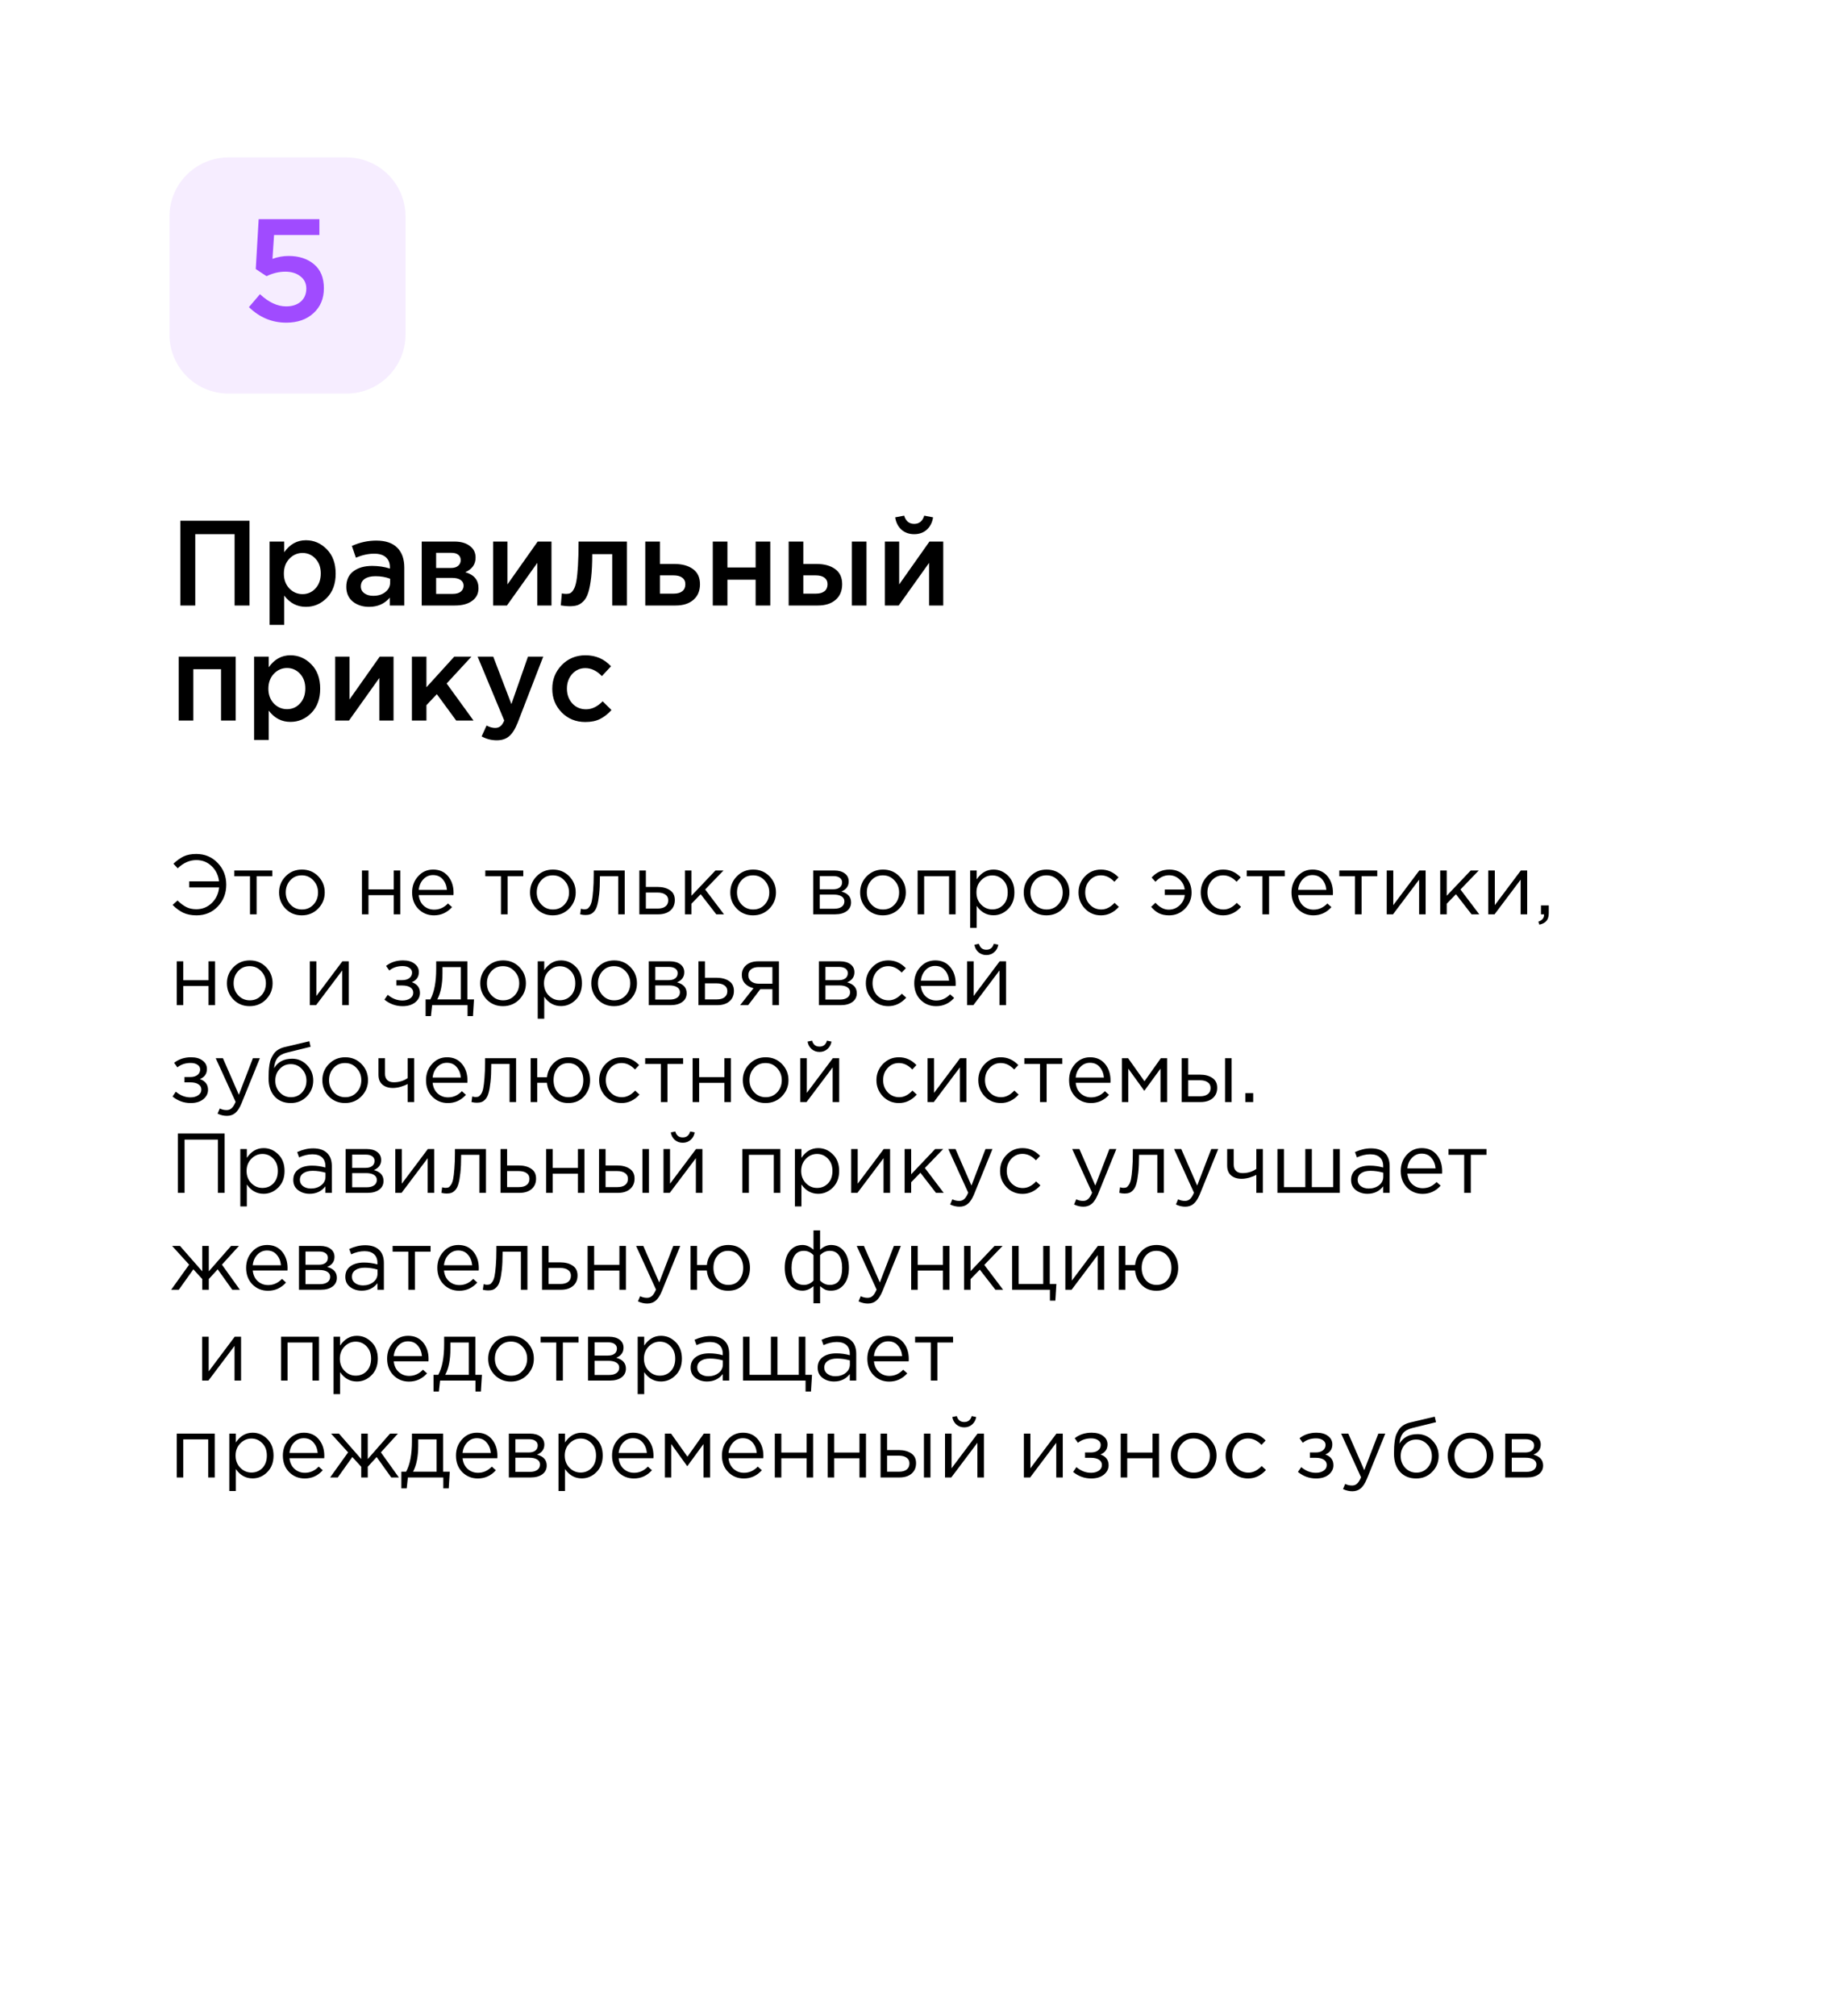 <?xml version="1.0" encoding="UTF-8"?> <svg xmlns="http://www.w3.org/2000/svg" width="304" height="333" viewBox="0 0 304 333" fill="none"><g filter="url(#filter0_d_36_5942)"><path d="M4 20C4 8.954 12.954 0 24 0H280C291.046 0 300 8.954 300 20V305C300 316.046 291.046 325 280 325H24C12.954 325 4 316.046 4 305V20Z" fill="white"></path><path d="M29.8 96V82H41.22V96H38.76V84.22H32.26V96H29.8ZM44.539 99.2V85.44H46.959V87.2C47.893 85.88 49.086 85.22 50.539 85.22C51.873 85.22 53.026 85.72 53.999 86.72C54.973 87.707 55.459 89.047 55.459 90.74C55.459 92.407 54.973 93.74 53.999 94.74C53.026 95.727 51.873 96.22 50.539 96.22C49.086 96.22 47.893 95.6 46.959 94.36V99.2H44.539ZM49.98 94.12C50.833 94.12 51.546 93.807 52.12 93.18C52.706 92.553 52.999 91.727 52.999 90.7C52.999 89.7 52.706 88.887 52.12 88.26C51.533 87.633 50.819 87.32 49.98 87.32C49.139 87.32 48.413 87.64 47.8 88.28C47.2 88.92 46.9 89.74 46.9 90.74C46.9 91.727 47.2 92.54 47.8 93.18C48.413 93.807 49.139 94.12 49.98 94.12ZM66.798 96H64.398V94.7C63.545 95.713 62.405 96.22 60.978 96.22C59.925 96.22 59.031 95.933 58.298 95.36C57.578 94.773 57.218 93.96 57.218 92.92C57.218 91.787 57.611 90.927 58.398 90.34C59.185 89.753 60.218 89.46 61.498 89.46C62.525 89.46 63.498 89.607 64.418 89.9V89.7C64.418 88.967 64.191 88.407 63.738 88.02C63.298 87.633 62.658 87.44 61.818 87.44C60.858 87.44 59.851 87.66 58.798 88.1L58.138 86.16C59.445 85.573 60.785 85.28 62.158 85.28C63.691 85.28 64.845 85.667 65.618 86.44C66.405 87.213 66.798 88.313 66.798 89.74V96ZM64.458 92.18V91.58C63.738 91.3 62.931 91.16 62.038 91.16C61.278 91.16 60.685 91.307 60.258 91.6C59.831 91.893 59.618 92.307 59.618 92.84C59.618 93.32 59.811 93.7 60.198 93.98C60.585 94.26 61.071 94.4 61.658 94.4C62.471 94.4 63.138 94.193 63.658 93.78C64.191 93.367 64.458 92.833 64.458 92.18ZM69.676 96V85.44H75.096C76.15 85.44 76.99 85.68 77.616 86.16C78.256 86.627 78.576 87.267 78.576 88.08C78.576 89.187 78.01 89.993 76.876 90.5C78.33 90.913 79.056 91.793 79.056 93.14C79.056 94.033 78.703 94.733 77.996 95.24C77.303 95.747 76.356 96 75.156 96H69.676ZM72.056 94.08H74.796C75.37 94.08 75.81 93.96 76.116 93.72C76.436 93.467 76.596 93.133 76.596 92.72C76.596 92.32 76.43 92.007 76.096 91.78C75.776 91.553 75.303 91.44 74.676 91.44H72.056V94.08ZM72.056 89.8H74.536C75.03 89.8 75.416 89.68 75.696 89.44C75.976 89.2 76.116 88.887 76.116 88.5C76.116 88.14 75.99 87.853 75.736 87.64C75.483 87.413 75.096 87.3 74.576 87.3H72.056V89.8ZM81.473 96V85.44H83.833V92.52C86.046 89.373 87.713 87.013 88.833 85.44H91.113V96H88.773V88.96L83.753 96H81.473ZM94.069 96.12C93.682 96.12 93.209 96.073 92.649 95.98L92.829 94C93.042 94.053 93.276 94.08 93.529 94.08C93.809 94.08 94.036 94.04 94.209 93.96C94.396 93.88 94.582 93.68 94.769 93.36C94.969 93.027 95.122 92.56 95.229 91.96C95.336 91.36 95.422 90.52 95.489 89.44C95.556 88.347 95.589 87.013 95.589 85.44H103.569V96H101.149V87.52H97.849C97.849 89.027 97.789 90.307 97.669 91.36C97.549 92.413 97.389 93.247 97.189 93.86C97.002 94.473 96.736 94.953 96.389 95.3C96.056 95.633 95.716 95.853 95.369 95.96C95.022 96.067 94.589 96.12 94.069 96.12ZM106.61 96V85.44H109.03V89.14H111.45C112.703 89.14 113.717 89.42 114.49 89.98C115.263 90.54 115.65 91.373 115.65 92.48C115.65 93.573 115.29 94.433 114.57 95.06C113.85 95.687 112.87 96 111.63 96H106.61ZM109.03 94.04H111.31C111.923 94.04 112.397 93.907 112.73 93.64C113.063 93.373 113.23 92.987 113.23 92.48C113.23 92.013 113.057 91.653 112.71 91.4C112.377 91.147 111.897 91.02 111.27 91.02H109.03V94.04ZM117.762 96V85.44H120.182V89.72H124.842V85.44H127.262V96H124.842V91.74H120.182V96H117.762ZM130.301 96V85.44H132.721V89.14H134.941C136.195 89.14 137.208 89.42 137.981 89.98C138.755 90.54 139.141 91.373 139.141 92.48C139.141 93.573 138.781 94.433 138.061 95.06C137.341 95.687 136.361 96 135.121 96H130.301ZM132.721 94.04H134.801C135.415 94.04 135.888 93.907 136.221 93.64C136.555 93.373 136.721 92.987 136.721 92.48C136.721 92.013 136.548 91.653 136.201 91.4C135.868 91.147 135.388 91.02 134.761 91.02H132.721V94.04ZM140.741 96V85.44H143.161V96H140.741ZM153.12 83.48C152.573 83.973 151.88 84.22 151.04 84.22C150.2 84.22 149.5 83.973 148.94 83.48C148.38 82.973 148.033 82.293 147.9 81.44L149.38 81.16C149.66 82.067 150.213 82.52 151.04 82.52C151.866 82.52 152.42 82.067 152.7 81.16L154.16 81.44C154.026 82.293 153.68 82.973 153.12 83.48ZM146.2 96V85.44H148.56V92.52C150.773 89.373 152.44 87.013 153.56 85.44H155.84V96H153.5V88.96L148.48 96H146.2ZM29.52 115V104.44H38.94V115H36.52V106.52H31.94V115H29.52ZM41.981 118.2V104.44H44.401V106.2C45.334 104.88 46.528 104.22 47.981 104.22C49.314 104.22 50.468 104.72 51.441 105.72C52.414 106.707 52.901 108.047 52.901 109.74C52.901 111.407 52.414 112.74 51.441 113.74C50.468 114.727 49.314 115.22 47.981 115.22C46.528 115.22 45.334 114.6 44.401 113.36V118.2H41.981ZM47.421 113.12C48.274 113.12 48.988 112.807 49.561 112.18C50.148 111.553 50.441 110.727 50.441 109.7C50.441 108.7 50.148 107.887 49.561 107.26C48.974 106.633 48.261 106.32 47.421 106.32C46.581 106.32 45.854 106.64 45.241 107.28C44.641 107.92 44.341 108.74 44.341 109.74C44.341 110.727 44.641 111.54 45.241 112.18C45.854 112.807 46.581 113.12 47.421 113.12ZM55.379 115V104.44H57.739V111.52C59.953 108.373 61.619 106.013 62.739 104.44H65.019V115H62.679V107.96L57.659 115H55.379ZM68.055 115V104.44H70.455V109.5L75.055 104.44H77.895L73.795 108.88L78.235 115H75.375L72.175 110.64L70.455 112.46V115H68.055ZM82.071 118.26C81.191 118.26 80.357 118.047 79.571 117.62L80.391 115.82C80.884 116.087 81.357 116.22 81.811 116.22C82.157 116.22 82.444 116.127 82.671 115.94C82.897 115.767 83.111 115.453 83.311 115L78.911 104.44H81.491L84.491 112.28L87.231 104.44H89.751L85.551 115.3C85.124 116.38 84.651 117.14 84.131 117.58C83.611 118.033 82.924 118.26 82.071 118.26ZM96.705 115.24C95.145 115.24 93.845 114.713 92.805 113.66C91.765 112.593 91.245 111.3 91.245 109.78V109.74C91.245 108.22 91.765 106.92 92.805 105.84C93.858 104.76 95.165 104.22 96.725 104.22C98.431 104.22 99.838 104.827 100.945 106.04L99.445 107.66C98.605 106.78 97.691 106.34 96.705 106.34C95.838 106.34 95.111 106.667 94.525 107.32C93.951 107.973 93.665 108.767 93.665 109.7V109.74C93.665 110.7 93.958 111.507 94.545 112.16C95.145 112.813 95.905 113.14 96.825 113.14C97.798 113.14 98.711 112.7 99.565 111.82L101.025 113.26C100.451 113.9 99.825 114.393 99.145 114.74C98.478 115.073 97.665 115.24 96.705 115.24Z" fill="black"></path><path d="M32.466 147.168C31.626 147.168 30.893 147.023 30.268 146.734C29.652 146.435 29.069 146.006 28.518 145.446L29.33 144.718C29.843 145.213 30.333 145.577 30.8 145.81C31.267 146.043 31.813 146.16 32.438 146.16C33.427 146.16 34.277 145.819 34.986 145.138C35.695 144.447 36.101 143.589 36.204 142.562H31.262V141.554H36.19C36.069 140.537 35.658 139.697 34.958 139.034C34.267 138.371 33.427 138.04 32.438 138.04C31.337 138.04 30.31 138.493 29.358 139.398L28.658 138.642C29.218 138.11 29.778 137.709 30.338 137.438C30.907 137.167 31.603 137.032 32.424 137.032C33.843 137.032 35.023 137.527 35.966 138.516C36.909 139.496 37.38 140.691 37.38 142.1C37.38 143.528 36.913 144.732 35.98 145.712C35.047 146.683 33.875 147.168 32.466 147.168ZM41.304 147V140.714H38.714V139.762H44.986V140.714H42.396V147H41.304ZM52.56 146.062C51.832 146.799 50.931 147.168 49.858 147.168C48.784 147.168 47.888 146.799 47.17 146.062C46.46 145.325 46.106 144.433 46.106 143.388C46.106 142.352 46.465 141.465 47.184 140.728C47.912 139.981 48.812 139.608 49.886 139.608C50.959 139.608 51.855 139.977 52.574 140.714C53.292 141.451 53.652 142.343 53.652 143.388C53.652 144.424 53.288 145.315 52.56 146.062ZM49.886 146.202C50.66 146.202 51.295 145.931 51.79 145.39C52.294 144.849 52.546 144.181 52.546 143.388C52.546 142.604 52.284 141.937 51.762 141.386C51.248 140.835 50.614 140.56 49.858 140.56C49.083 140.56 48.448 140.835 47.954 141.386C47.459 141.927 47.212 142.595 47.212 143.388C47.212 144.172 47.468 144.839 47.982 145.39C48.495 145.931 49.13 146.202 49.886 146.202ZM59.802 147V139.762H60.88V142.884H65.052V139.762H66.13V147H65.052V143.836H60.88V147H59.802ZM71.702 147.168C70.685 147.168 69.826 146.818 69.126 146.118C68.435 145.409 68.09 144.499 68.09 143.388C68.09 142.333 68.421 141.442 69.084 140.714C69.747 139.977 70.573 139.608 71.562 139.608C72.598 139.608 73.419 139.972 74.026 140.7C74.633 141.428 74.936 142.343 74.936 143.444C74.936 143.584 74.931 143.71 74.922 143.822H69.182C69.257 144.559 69.532 145.147 70.008 145.586C70.493 146.015 71.067 146.23 71.73 146.23C72.598 146.23 73.359 145.889 74.012 145.208L74.684 145.81C73.872 146.715 72.878 147.168 71.702 147.168ZM69.182 142.954H73.844C73.779 142.254 73.545 141.675 73.144 141.218C72.752 140.751 72.215 140.518 71.534 140.518C70.918 140.518 70.391 140.747 69.952 141.204C69.513 141.661 69.257 142.245 69.182 142.954ZM82.77 147V140.714H80.18V139.762H86.452V140.714H83.862V147H82.77ZM94.026 146.062C93.298 146.799 92.398 147.168 91.324 147.168C90.251 147.168 89.355 146.799 88.636 146.062C87.927 145.325 87.572 144.433 87.572 143.388C87.572 142.352 87.932 141.465 88.65 140.728C89.378 139.981 90.279 139.608 91.352 139.608C92.426 139.608 93.322 139.977 94.04 140.714C94.759 141.451 95.118 142.343 95.118 143.388C95.118 144.424 94.754 145.315 94.026 146.062ZM91.352 146.202C92.127 146.202 92.762 145.931 93.256 145.39C93.76 144.849 94.012 144.181 94.012 143.388C94.012 142.604 93.751 141.937 93.228 141.386C92.715 140.835 92.08 140.56 91.324 140.56C90.55 140.56 89.915 140.835 89.42 141.386C88.926 141.927 88.678 142.595 88.678 143.388C88.678 144.172 88.935 144.839 89.448 145.39C89.962 145.931 90.596 146.202 91.352 146.202ZM96.721 147.112C96.441 147.112 96.152 147.075 95.853 147L95.979 146.076C96.194 146.141 96.367 146.174 96.497 146.174C96.703 146.174 96.871 146.151 97.001 146.104C97.132 146.048 97.272 145.913 97.421 145.698C97.58 145.474 97.701 145.161 97.785 144.76C97.869 144.359 97.939 143.789 97.995 143.052C98.061 142.315 98.093 141.419 98.093 140.364V139.762H103.217V147H102.139V140.714H99.115V140.882C99.115 141.983 99.073 142.921 98.989 143.696C98.905 144.471 98.798 145.077 98.667 145.516C98.546 145.955 98.373 146.295 98.149 146.538C97.925 146.781 97.706 146.935 97.491 147C97.286 147.075 97.029 147.112 96.721 147.112ZM105.63 147V139.762H106.708V142.478H108.64C109.48 142.478 110.166 142.66 110.698 143.024C111.23 143.379 111.496 143.92 111.496 144.648C111.496 145.367 111.248 145.941 110.754 146.37C110.259 146.79 109.596 147 108.766 147H105.63ZM106.708 146.048H108.668C109.218 146.048 109.643 145.931 109.942 145.698C110.25 145.465 110.404 145.124 110.404 144.676C110.404 144.265 110.245 143.953 109.928 143.738C109.62 143.514 109.186 143.402 108.626 143.402H106.708V146.048ZM113.163 147V139.762H114.241V143.934L118.203 139.762H119.533L116.509 142.898L119.617 147H118.343L115.767 143.682L114.241 145.25V147H113.163ZM127.112 146.062C126.384 146.799 125.484 147.168 124.41 147.168C123.337 147.168 122.441 146.799 121.722 146.062C121.013 145.325 120.658 144.433 120.658 143.388C120.658 142.352 121.018 141.465 121.736 140.728C122.464 139.981 123.365 139.608 124.438 139.608C125.512 139.608 126.408 139.977 127.126 140.714C127.845 141.451 128.204 142.343 128.204 143.388C128.204 144.424 127.84 145.315 127.112 146.062ZM124.438 146.202C125.213 146.202 125.848 145.931 126.342 145.39C126.846 144.849 127.098 144.181 127.098 143.388C127.098 142.604 126.837 141.937 126.314 141.386C125.801 140.835 125.166 140.56 124.41 140.56C123.636 140.56 123.001 140.835 122.506 141.386C122.012 141.927 121.764 142.595 121.764 143.388C121.764 144.172 122.021 144.839 122.534 145.39C123.048 145.931 123.682 146.202 124.438 146.202ZM134.354 147V139.762H137.854C138.573 139.762 139.147 139.925 139.576 140.252C140.006 140.579 140.22 141.017 140.22 141.568C140.22 142.343 139.819 142.898 139.016 143.234C140.08 143.523 140.612 144.121 140.612 145.026C140.612 145.633 140.374 146.113 139.898 146.468C139.422 146.823 138.783 147 137.98 147H134.354ZM135.432 146.076H137.84C138.354 146.076 138.76 145.969 139.058 145.754C139.357 145.539 139.506 145.241 139.506 144.858C139.506 144.503 139.348 144.228 139.03 144.032C138.722 143.836 138.279 143.738 137.7 143.738H135.432V146.076ZM135.432 142.87H137.658C138.106 142.87 138.461 142.772 138.722 142.576C138.993 142.371 139.128 142.081 139.128 141.708C139.128 141.4 139.002 141.153 138.75 140.966C138.498 140.779 138.144 140.686 137.686 140.686H135.432V142.87ZM148.564 146.062C147.836 146.799 146.935 147.168 145.862 147.168C144.788 147.168 143.892 146.799 143.174 146.062C142.464 145.325 142.11 144.433 142.11 143.388C142.11 142.352 142.469 141.465 143.188 140.728C143.916 139.981 144.816 139.608 145.89 139.608C146.963 139.608 147.859 139.977 148.578 140.714C149.296 141.451 149.656 142.343 149.656 143.388C149.656 144.424 149.292 145.315 148.564 146.062ZM145.89 146.202C146.664 146.202 147.299 145.931 147.794 145.39C148.298 144.849 148.55 144.181 148.55 143.388C148.55 142.604 148.288 141.937 147.766 141.386C147.252 140.835 146.618 140.56 145.862 140.56C145.087 140.56 144.452 140.835 143.958 141.386C143.463 141.927 143.216 142.595 143.216 143.388C143.216 144.172 143.472 144.839 143.986 145.39C144.499 145.931 145.134 146.202 145.89 146.202ZM151.608 147V139.762H157.88V147H156.802V140.714H152.686V147H151.608ZM160.29 149.24V139.762H161.368V141.218C162.096 140.145 163.02 139.608 164.14 139.608C165.064 139.608 165.871 139.953 166.562 140.644C167.253 141.325 167.598 142.24 167.598 143.388C167.598 144.517 167.253 145.427 166.562 146.118C165.871 146.809 165.064 147.154 164.14 147.154C163.001 147.154 162.077 146.641 161.368 145.614V149.24H160.29ZM163.944 146.188C164.672 146.188 165.279 145.936 165.764 145.432C166.249 144.919 166.492 144.233 166.492 143.374C166.492 142.543 166.245 141.871 165.75 141.358C165.255 140.835 164.653 140.574 163.944 140.574C163.244 140.574 162.633 140.84 162.11 141.372C161.587 141.904 161.326 142.576 161.326 143.388C161.326 144.2 161.587 144.872 162.11 145.404C162.633 145.927 163.244 146.188 163.944 146.188ZM175.593 146.062C174.865 146.799 173.964 147.168 172.891 147.168C171.817 147.168 170.921 146.799 170.203 146.062C169.493 145.325 169.139 144.433 169.139 143.388C169.139 142.352 169.498 141.465 170.217 140.728C170.945 139.981 171.845 139.608 172.919 139.608C173.992 139.608 174.888 139.977 175.607 140.714C176.325 141.451 176.685 142.343 176.685 143.388C176.685 144.424 176.321 145.315 175.593 146.062ZM172.919 146.202C173.693 146.202 174.328 145.931 174.823 145.39C175.327 144.849 175.579 144.181 175.579 143.388C175.579 142.604 175.317 141.937 174.795 141.386C174.281 140.835 173.647 140.56 172.891 140.56C172.116 140.56 171.481 140.835 170.987 141.386C170.492 141.927 170.245 142.595 170.245 143.388C170.245 144.172 170.501 144.839 171.015 145.39C171.528 145.931 172.163 146.202 172.919 146.202ZM181.9 147.168C180.854 147.168 179.972 146.799 179.254 146.062C178.544 145.315 178.19 144.424 178.19 143.388C178.19 142.352 178.544 141.465 179.254 140.728C179.972 139.981 180.854 139.608 181.9 139.608C183.02 139.608 183.986 140.037 184.798 140.896L184.112 141.624C183.44 140.915 182.698 140.56 181.886 140.56C181.158 140.56 180.542 140.835 180.038 141.386C179.543 141.927 179.296 142.595 179.296 143.388C179.296 144.172 179.548 144.839 180.052 145.39C180.565 145.931 181.2 146.202 181.956 146.202C182.73 146.202 183.458 145.838 184.14 145.11L184.854 145.768C184.014 146.701 183.029 147.168 181.9 147.168ZM193.157 147.168C192.494 147.168 191.93 147.051 191.463 146.818C191.006 146.585 190.581 146.235 190.189 145.768L190.903 145.096C191.594 145.852 192.322 146.23 193.087 146.23C193.778 146.23 194.375 145.997 194.879 145.53C195.383 145.063 195.672 144.489 195.747 143.808H192.443V142.898H195.733C195.658 142.245 195.374 141.689 194.879 141.232C194.394 140.775 193.815 140.546 193.143 140.546C192.322 140.546 191.575 140.905 190.903 141.624L190.273 140.924C191.057 140.047 192.037 139.608 193.213 139.608C194.258 139.608 195.126 139.981 195.817 140.728C196.517 141.475 196.867 142.371 196.867 143.416C196.867 144.443 196.508 145.325 195.789 146.062C195.07 146.799 194.193 147.168 193.157 147.168ZM202.093 147.168C201.048 147.168 200.166 146.799 199.447 146.062C198.738 145.315 198.383 144.424 198.383 143.388C198.383 142.352 198.738 141.465 199.447 140.728C200.166 139.981 201.048 139.608 202.093 139.608C203.213 139.608 204.179 140.037 204.991 140.896L204.305 141.624C203.633 140.915 202.891 140.56 202.079 140.56C201.351 140.56 200.735 140.835 200.231 141.386C199.736 141.927 199.489 142.595 199.489 143.388C199.489 144.172 199.741 144.839 200.245 145.39C200.758 145.931 201.393 146.202 202.149 146.202C202.924 146.202 203.652 145.838 204.333 145.11L205.047 145.768C204.207 146.701 203.222 147.168 202.093 147.168ZM208.579 147V140.714H205.989V139.762H212.261V140.714H209.671V147H208.579ZM216.993 147.168C215.976 147.168 215.117 146.818 214.417 146.118C213.726 145.409 213.381 144.499 213.381 143.388C213.381 142.333 213.712 141.442 214.375 140.714C215.038 139.977 215.864 139.608 216.853 139.608C217.889 139.608 218.71 139.972 219.317 140.7C219.924 141.428 220.227 142.343 220.227 143.444C220.227 143.584 220.222 143.71 220.213 143.822H214.473C214.548 144.559 214.823 145.147 215.299 145.586C215.784 146.015 216.358 146.23 217.021 146.23C217.889 146.23 218.65 145.889 219.303 145.208L219.975 145.81C219.163 146.715 218.169 147.168 216.993 147.168ZM214.473 142.954H219.135C219.07 142.254 218.836 141.675 218.435 141.218C218.043 140.751 217.506 140.518 216.825 140.518C216.209 140.518 215.682 140.747 215.243 141.204C214.804 141.661 214.548 142.245 214.473 142.954ZM223.864 147V140.714H221.274V139.762H227.546V140.714H224.956V147H223.864ZM229.114 147V139.762H230.192V145.488L234.49 139.762H235.54V147H234.462V141.274L230.15 147H229.114ZM237.946 147V139.762H239.024V143.934L242.986 139.762H244.316L241.292 142.898L244.4 147H243.126L240.55 143.682L239.024 145.25V147H237.946ZM245.89 147V139.762H246.968V145.488L251.266 139.762H252.316V147H251.238V141.274L246.926 147H245.89ZM254.33 148.708L254.162 148.218C254.787 147.985 255.1 147.625 255.1 147.14V147H254.596V145.53H255.884V146.79C255.884 147.35 255.758 147.779 255.506 148.078C255.263 148.377 254.871 148.587 254.33 148.708ZM29.204 162V154.762H30.282V157.884H34.454V154.762H35.532V162H34.454V158.836H30.282V162H29.204ZM43.946 161.062C43.218 161.799 42.318 162.168 41.244 162.168C40.171 162.168 39.275 161.799 38.556 161.062C37.847 160.325 37.492 159.433 37.492 158.388C37.492 157.352 37.852 156.465 38.57 155.728C39.298 154.981 40.199 154.608 41.272 154.608C42.346 154.608 43.242 154.977 43.96 155.714C44.679 156.451 45.038 157.343 45.038 158.388C45.038 159.424 44.674 160.315 43.946 161.062ZM41.272 161.202C42.047 161.202 42.682 160.931 43.176 160.39C43.68 159.849 43.932 159.181 43.932 158.388C43.932 157.604 43.671 156.937 43.148 156.386C42.635 155.835 42 155.56 41.244 155.56C40.47 155.56 39.835 155.835 39.34 156.386C38.846 156.927 38.598 157.595 38.598 158.388C38.598 159.172 38.855 159.839 39.368 160.39C39.882 160.931 40.516 161.202 41.272 161.202ZM51.188 162V154.762H52.266V160.488L56.564 154.762H57.614V162H56.536V156.274L52.224 162H51.188ZM66.514 162.168C65.403 162.168 64.404 161.809 63.518 161.09L64.064 160.292C64.801 160.917 65.608 161.23 66.486 161.23C66.98 161.23 67.4 161.118 67.746 160.894C68.1 160.661 68.278 160.343 68.278 159.942C68.278 159.569 68.119 159.279 67.802 159.074C67.484 158.859 67.036 158.752 66.458 158.752H65.492V157.87H66.472C66.948 157.87 67.335 157.758 67.634 157.534C67.932 157.301 68.082 156.997 68.082 156.624C68.082 156.297 67.932 156.036 67.634 155.84C67.344 155.644 66.971 155.546 66.514 155.546C65.655 155.546 64.922 155.789 64.316 156.274L63.784 155.518C64.568 154.911 65.501 154.608 66.584 154.608C67.386 154.608 68.021 154.79 68.488 155.154C68.964 155.509 69.202 155.971 69.202 156.54C69.202 157.333 68.814 157.889 68.04 158.206C68.936 158.523 69.384 159.116 69.384 159.984C69.384 160.591 69.122 161.109 68.6 161.538C68.077 161.958 67.382 162.168 66.514 162.168ZM70.318 163.806V161.048H71.102C71.746 159.863 72.068 158.187 72.068 156.022V154.762H77.22V161.048H78.312L78.144 163.806H77.248V162H71.396L71.2 163.806H70.318ZM72.25 161.048H76.142V155.714H73.104V156.722C73.104 158.542 72.819 159.984 72.25 161.048ZM85.796 161.062C85.068 161.799 84.167 162.168 83.094 162.168C82.021 162.168 81.125 161.799 80.406 161.062C79.697 160.325 79.342 159.433 79.342 158.388C79.342 157.352 79.701 156.465 80.42 155.728C81.148 154.981 82.049 154.608 83.122 154.608C84.195 154.608 85.091 154.977 85.81 155.714C86.529 156.451 86.888 157.343 86.888 158.388C86.888 159.424 86.524 160.315 85.796 161.062ZM83.122 161.202C83.897 161.202 84.531 160.931 85.026 160.39C85.53 159.849 85.782 159.181 85.782 158.388C85.782 157.604 85.521 156.937 84.998 156.386C84.485 155.835 83.85 155.56 83.094 155.56C82.319 155.56 81.685 155.835 81.19 156.386C80.695 156.927 80.448 157.595 80.448 158.388C80.448 159.172 80.705 159.839 81.218 160.39C81.731 160.931 82.366 161.202 83.122 161.202ZM88.841 164.24V154.762H89.919V156.218C90.647 155.145 91.571 154.608 92.691 154.608C93.615 154.608 94.422 154.953 95.113 155.644C95.803 156.325 96.149 157.24 96.149 158.388C96.149 159.517 95.803 160.427 95.113 161.118C94.422 161.809 93.615 162.154 92.691 162.154C91.552 162.154 90.628 161.641 89.919 160.614V164.24H88.841ZM92.495 161.188C93.223 161.188 93.829 160.936 94.315 160.432C94.8 159.919 95.043 159.233 95.043 158.374C95.043 157.543 94.795 156.871 94.301 156.358C93.806 155.835 93.204 155.574 92.495 155.574C91.795 155.574 91.183 155.84 90.661 156.372C90.138 156.904 89.877 157.576 89.877 158.388C89.877 159.2 90.138 159.872 90.661 160.404C91.183 160.927 91.795 161.188 92.495 161.188ZM104.144 161.062C103.416 161.799 102.515 162.168 101.442 162.168C100.368 162.168 99.472 161.799 98.754 161.062C98.044 160.325 97.69 159.433 97.69 158.388C97.69 157.352 98.049 156.465 98.768 155.728C99.496 154.981 100.396 154.608 101.47 154.608C102.543 154.608 103.439 154.977 104.158 155.714C104.876 156.451 105.236 157.343 105.236 158.388C105.236 159.424 104.872 160.315 104.144 161.062ZM101.47 161.202C102.244 161.202 102.879 160.931 103.374 160.39C103.878 159.849 104.13 159.181 104.13 158.388C104.13 157.604 103.868 156.937 103.346 156.386C102.832 155.835 102.198 155.56 101.442 155.56C100.667 155.56 100.032 155.835 99.538 156.386C99.043 156.927 98.796 157.595 98.796 158.388C98.796 159.172 99.052 159.839 99.566 160.39C100.079 160.931 100.714 161.202 101.47 161.202ZM107.188 162V154.762H110.688C111.407 154.762 111.981 154.925 112.41 155.252C112.84 155.579 113.054 156.017 113.054 156.568C113.054 157.343 112.653 157.898 111.85 158.234C112.914 158.523 113.446 159.121 113.446 160.026C113.446 160.633 113.208 161.113 112.732 161.468C112.256 161.823 111.617 162 110.814 162H107.188ZM108.266 161.076H110.674C111.188 161.076 111.594 160.969 111.892 160.754C112.191 160.539 112.34 160.241 112.34 159.858C112.34 159.503 112.182 159.228 111.864 159.032C111.556 158.836 111.113 158.738 110.534 158.738H108.266V161.076ZM108.266 157.87H110.492C110.94 157.87 111.295 157.772 111.556 157.576C111.827 157.371 111.962 157.081 111.962 156.708C111.962 156.4 111.836 156.153 111.584 155.966C111.332 155.779 110.978 155.686 110.52 155.686H108.266V157.87ZM115.392 162V154.762H116.47V157.478H118.402C119.242 157.478 119.928 157.66 120.46 158.024C120.992 158.379 121.257 158.92 121.257 159.648C121.257 160.367 121.01 160.941 120.516 161.37C120.021 161.79 119.358 162 118.528 162H115.392ZM116.47 161.048H118.43C118.98 161.048 119.405 160.931 119.704 160.698C120.012 160.465 120.166 160.124 120.166 159.676C120.166 159.265 120.007 158.953 119.69 158.738C119.382 158.514 118.948 158.402 118.388 158.402H116.47V161.048ZM122.281 162L124.493 159.2C123.923 159.069 123.457 158.813 123.093 158.43C122.738 158.047 122.561 157.576 122.561 157.016C122.561 156.344 122.803 155.803 123.289 155.392C123.774 154.972 124.441 154.762 125.291 154.762H128.693V162H127.615V159.368H125.613C125.529 159.48 125.239 159.863 124.745 160.516C124.25 161.169 123.872 161.664 123.611 162H122.281ZM125.375 158.458H127.615V155.714H125.347C124.815 155.714 124.395 155.835 124.087 156.078C123.788 156.311 123.639 156.638 123.639 157.058C123.639 157.487 123.797 157.828 124.115 158.08C124.441 158.332 124.861 158.458 125.375 158.458ZM135.298 162V154.762H138.798C139.516 154.762 140.09 154.925 140.52 155.252C140.949 155.579 141.164 156.017 141.164 156.568C141.164 157.343 140.762 157.898 139.96 158.234C141.024 158.523 141.556 159.121 141.556 160.026C141.556 160.633 141.318 161.113 140.842 161.468C140.366 161.823 139.726 162 138.924 162H135.298ZM136.376 161.076H138.784C139.297 161.076 139.703 160.969 140.002 160.754C140.3 160.539 140.45 160.241 140.45 159.858C140.45 159.503 140.291 159.228 139.974 159.032C139.666 158.836 139.222 158.738 138.644 158.738H136.376V161.076ZM136.376 157.87H138.602C139.05 157.87 139.404 157.772 139.666 157.576C139.936 157.371 140.072 157.081 140.072 156.708C140.072 156.4 139.946 156.153 139.694 155.966C139.442 155.779 139.087 155.686 138.63 155.686H136.376V157.87ZM146.763 162.168C145.718 162.168 144.836 161.799 144.117 161.062C143.408 160.315 143.053 159.424 143.053 158.388C143.053 157.352 143.408 156.465 144.117 155.728C144.836 154.981 145.718 154.608 146.763 154.608C147.883 154.608 148.849 155.037 149.661 155.896L148.975 156.624C148.303 155.915 147.561 155.56 146.749 155.56C146.021 155.56 145.405 155.835 144.901 156.386C144.406 156.927 144.159 157.595 144.159 158.388C144.159 159.172 144.411 159.839 144.915 160.39C145.428 160.931 146.063 161.202 146.819 161.202C147.594 161.202 148.322 160.838 149.003 160.11L149.717 160.768C148.877 161.701 147.892 162.168 146.763 162.168ZM154.663 162.168C153.646 162.168 152.787 161.818 152.087 161.118C151.396 160.409 151.051 159.499 151.051 158.388C151.051 157.333 151.382 156.442 152.045 155.714C152.708 154.977 153.534 154.608 154.523 154.608C155.559 154.608 156.38 154.972 156.987 155.7C157.594 156.428 157.897 157.343 157.897 158.444C157.897 158.584 157.892 158.71 157.883 158.822H152.143C152.218 159.559 152.493 160.147 152.969 160.586C153.454 161.015 154.028 161.23 154.691 161.23C155.559 161.23 156.32 160.889 156.973 160.208L157.645 160.81C156.833 161.715 155.839 162.168 154.663 162.168ZM152.143 157.954H156.805C156.74 157.254 156.506 156.675 156.105 156.218C155.713 155.751 155.176 155.518 154.495 155.518C153.879 155.518 153.352 155.747 152.913 156.204C152.474 156.661 152.218 157.245 152.143 157.954ZM159.784 162V154.762H160.862V160.488L165.16 154.762H166.21V162H165.132V156.274L160.82 162H159.784ZM164.264 153.25C163.909 153.567 163.475 153.726 162.962 153.726C162.449 153.726 162.01 153.567 161.646 153.25C161.291 152.933 161.072 152.522 160.988 152.018L161.73 151.864C161.917 152.517 162.327 152.844 162.962 152.844C163.597 152.844 164.007 152.517 164.194 151.864L164.936 152.018C164.852 152.522 164.628 152.933 164.264 153.25ZM31.5 178.168C30.389 178.168 29.391 177.809 28.504 177.09L29.05 176.292C29.787 176.917 30.595 177.23 31.472 177.23C31.967 177.23 32.387 177.118 32.732 176.894C33.087 176.661 33.264 176.343 33.264 175.942C33.264 175.569 33.105 175.279 32.788 175.074C32.471 174.859 32.023 174.752 31.444 174.752H30.478V173.87H31.458C31.934 173.87 32.321 173.758 32.62 173.534C32.919 173.301 33.068 172.997 33.068 172.624C33.068 172.297 32.919 172.036 32.62 171.84C32.331 171.644 31.957 171.546 31.5 171.546C30.641 171.546 29.909 171.789 29.302 172.274L28.77 171.518C29.554 170.911 30.487 170.608 31.57 170.608C32.373 170.608 33.007 170.79 33.474 171.154C33.95 171.509 34.188 171.971 34.188 172.54C34.188 173.333 33.801 173.889 33.026 174.206C33.922 174.523 34.37 175.116 34.37 175.984C34.37 176.591 34.109 177.109 33.586 177.538C33.063 177.958 32.368 178.168 31.5 178.168ZM37.488 180.282C36.965 180.282 36.452 180.161 35.948 179.918L36.312 179.064C36.657 179.241 37.035 179.33 37.446 179.33C37.773 179.33 38.048 179.227 38.272 179.022C38.496 178.826 38.715 178.476 38.93 177.972L35.64 170.762H36.83L39.462 176.796L41.786 170.762H42.934L39.896 178.238C39.588 178.975 39.247 179.498 38.874 179.806C38.501 180.123 38.039 180.282 37.488 180.282ZM48.041 178.168C46.931 178.168 46.039 177.804 45.367 177.076C44.705 176.339 44.373 175.345 44.373 174.094C44.373 173.637 44.383 173.249 44.401 172.932C44.42 172.605 44.458 172.246 44.514 171.854C44.569 171.462 44.658 171.126 44.779 170.846C44.901 170.566 45.055 170.291 45.242 170.02C45.438 169.749 45.69 169.521 45.998 169.334C46.306 169.147 46.665 169.007 47.075 168.914L51.108 167.962L51.318 168.872L47.398 169.838C46.669 170.025 46.147 170.323 45.83 170.734C45.522 171.135 45.34 171.695 45.283 172.414C45.9 171.369 46.898 170.846 48.279 170.846C49.231 170.846 50.048 171.201 50.73 171.91C51.411 172.61 51.752 173.455 51.752 174.444C51.752 175.471 51.397 176.348 50.688 177.076C49.978 177.804 49.096 178.168 48.041 178.168ZM48.069 177.202C48.807 177.202 49.418 176.941 49.904 176.418C50.389 175.886 50.632 175.237 50.632 174.472C50.632 173.716 50.38 173.072 49.876 172.54C49.381 172.008 48.77 171.742 48.041 171.742C47.304 171.742 46.693 172.008 46.208 172.54C45.722 173.063 45.48 173.707 45.48 174.472C45.48 175.228 45.727 175.872 46.221 176.404C46.725 176.936 47.342 177.202 48.069 177.202ZM59.71 177.062C58.982 177.799 58.081 178.168 57.008 178.168C55.935 178.168 55.039 177.799 54.32 177.062C53.611 176.325 53.256 175.433 53.256 174.388C53.256 173.352 53.615 172.465 54.334 171.728C55.062 170.981 55.963 170.608 57.036 170.608C58.109 170.608 59.005 170.977 59.724 171.714C60.443 172.451 60.802 173.343 60.802 174.388C60.802 175.424 60.438 176.315 59.71 177.062ZM57.036 177.202C57.811 177.202 58.445 176.931 58.94 176.39C59.444 175.849 59.696 175.181 59.696 174.388C59.696 173.604 59.435 172.937 58.912 172.386C58.399 171.835 57.764 171.56 57.008 171.56C56.233 171.56 55.599 171.835 55.104 172.386C54.609 172.927 54.362 173.595 54.362 174.388C54.362 175.172 54.619 175.839 55.132 176.39C55.645 176.931 56.28 177.202 57.036 177.202ZM67.347 178V175.018C67.057 175.186 66.679 175.34 66.213 175.48C65.746 175.611 65.317 175.676 64.925 175.676C64.197 175.676 63.613 175.489 63.175 175.116C62.745 174.743 62.531 174.206 62.531 173.506V170.762H63.609V173.352C63.609 173.781 63.735 174.122 63.987 174.374C64.248 174.617 64.607 174.738 65.065 174.738C65.923 174.738 66.684 174.509 67.347 174.052V170.762H68.425V178H67.347ZM73.999 178.168C72.981 178.168 72.123 177.818 71.423 177.118C70.732 176.409 70.387 175.499 70.387 174.388C70.387 173.333 70.718 172.442 71.381 171.714C72.043 170.977 72.87 170.608 73.859 170.608C74.895 170.608 75.716 170.972 76.323 171.7C76.93 172.428 77.233 173.343 77.233 174.444C77.233 174.584 77.228 174.71 77.219 174.822H71.479C71.553 175.559 71.829 176.147 72.305 176.586C72.79 177.015 73.364 177.23 74.027 177.23C74.895 177.23 75.656 176.889 76.309 176.208L76.981 176.81C76.169 177.715 75.175 178.168 73.999 178.168ZM71.479 173.954H76.141C76.076 173.254 75.842 172.675 75.441 172.218C75.049 171.751 74.512 171.518 73.831 171.518C73.215 171.518 72.688 171.747 72.249 172.204C71.81 172.661 71.553 173.245 71.479 173.954ZM78.77 178.112C78.49 178.112 78.201 178.075 77.902 178L78.028 177.076C78.243 177.141 78.415 177.174 78.546 177.174C78.751 177.174 78.919 177.151 79.05 177.104C79.181 177.048 79.321 176.913 79.47 176.698C79.629 176.474 79.75 176.161 79.834 175.76C79.918 175.359 79.988 174.789 80.044 174.052C80.109 173.315 80.142 172.419 80.142 171.364V170.762H85.266V178H84.188V171.714H81.164V171.882C81.164 172.983 81.122 173.921 81.038 174.696C80.954 175.471 80.847 176.077 80.716 176.516C80.595 176.955 80.422 177.295 80.198 177.538C79.974 177.781 79.755 177.935 79.54 178C79.335 178.075 79.078 178.112 78.77 178.112ZM93.895 178.168C92.905 178.168 92.093 177.851 91.459 177.216C90.824 176.581 90.46 175.783 90.367 174.822H88.757V178H87.679V170.762H88.757V173.912H90.367C90.479 172.969 90.852 172.185 91.487 171.56C92.131 170.925 92.943 170.608 93.923 170.608C94.987 170.608 95.845 170.972 96.499 171.7C97.161 172.428 97.493 173.324 97.493 174.388C97.493 175.433 97.161 176.325 96.499 177.062C95.836 177.799 94.968 178.168 93.895 178.168ZM93.923 177.202C94.679 177.202 95.276 176.936 95.715 176.404C96.153 175.863 96.373 175.191 96.373 174.388C96.373 173.585 96.144 172.918 95.687 172.386C95.229 171.845 94.632 171.574 93.895 171.574C93.148 171.574 92.555 171.845 92.117 172.386C91.678 172.918 91.459 173.585 91.459 174.388C91.459 175.191 91.683 175.863 92.131 176.404C92.588 176.936 93.185 177.202 93.923 177.202ZM102.698 178.168C101.653 178.168 100.771 177.799 100.052 177.062C99.343 176.315 98.988 175.424 98.988 174.388C98.988 173.352 99.343 172.465 100.052 171.728C100.771 170.981 101.653 170.608 102.698 170.608C103.818 170.608 104.784 171.037 105.596 171.896L104.91 172.624C104.238 171.915 103.496 171.56 102.684 171.56C101.956 171.56 101.34 171.835 100.836 172.386C100.342 172.927 100.094 173.595 100.094 174.388C100.094 175.172 100.346 175.839 100.85 176.39C101.364 176.931 101.998 177.202 102.754 177.202C103.529 177.202 104.257 176.838 104.938 176.11L105.652 176.768C104.812 177.701 103.828 178.168 102.698 178.168ZM109.184 178V171.714H106.594V170.762H112.866V171.714H110.276V178H109.184ZM114.434 178V170.762H115.512V173.884H119.684V170.762H120.762V178H119.684V174.836H115.512V178H114.434ZM129.177 177.062C128.449 177.799 127.548 178.168 126.475 178.168C125.401 178.168 124.505 177.799 123.787 177.062C123.077 176.325 122.723 175.433 122.723 174.388C122.723 173.352 123.082 172.465 123.801 171.728C124.529 170.981 125.429 170.608 126.503 170.608C127.576 170.608 128.472 170.977 129.191 171.714C129.909 172.451 130.269 173.343 130.269 174.388C130.269 175.424 129.905 176.315 129.177 177.062ZM126.503 177.202C127.277 177.202 127.912 176.931 128.407 176.39C128.911 175.849 129.163 175.181 129.163 174.388C129.163 173.604 128.901 172.937 128.379 172.386C127.865 171.835 127.231 171.56 126.475 171.56C125.7 171.56 125.065 171.835 124.571 172.386C124.076 172.927 123.829 173.595 123.829 174.388C123.829 175.172 124.085 175.839 124.599 176.39C125.112 176.931 125.747 177.202 126.503 177.202ZM132.222 178V170.762H133.3V176.488L137.598 170.762H138.648V178H137.57V172.274L133.258 178H132.222ZM136.702 169.25C136.347 169.567 135.913 169.726 135.4 169.726C134.886 169.726 134.448 169.567 134.084 169.25C133.729 168.933 133.51 168.522 133.426 168.018L134.168 167.864C134.354 168.517 134.765 168.844 135.4 168.844C136.034 168.844 136.445 168.517 136.632 167.864L137.374 168.018C137.29 168.522 137.066 168.933 136.702 169.25ZM148.513 178.168C147.468 178.168 146.586 177.799 145.867 177.062C145.158 176.315 144.803 175.424 144.803 174.388C144.803 173.352 145.158 172.465 145.867 171.728C146.586 170.981 147.468 170.608 148.513 170.608C149.633 170.608 150.599 171.037 151.411 171.896L150.725 172.624C150.053 171.915 149.311 171.56 148.499 171.56C147.771 171.56 147.155 171.835 146.651 172.386C146.156 172.927 145.909 173.595 145.909 174.388C145.909 175.172 146.161 175.839 146.665 176.39C147.178 176.931 147.813 177.202 148.569 177.202C149.344 177.202 150.072 176.838 150.753 176.11L151.467 176.768C150.627 177.701 149.642 178.168 148.513 178.168ZM153.249 178V170.762H154.327V176.488L158.625 170.762H159.675V178H158.597V172.274L154.285 178H153.249ZM165.343 178.168C164.298 178.168 163.416 177.799 162.697 177.062C161.988 176.315 161.633 175.424 161.633 174.388C161.633 173.352 161.988 172.465 162.697 171.728C163.416 170.981 164.298 170.608 165.343 170.608C166.463 170.608 167.429 171.037 168.241 171.896L167.555 172.624C166.883 171.915 166.141 171.56 165.329 171.56C164.601 171.56 163.985 171.835 163.481 172.386C162.986 172.927 162.739 173.595 162.739 174.388C162.739 175.172 162.991 175.839 163.495 176.39C164.008 176.931 164.643 177.202 165.399 177.202C166.174 177.202 166.902 176.838 167.583 176.11L168.297 176.768C167.457 177.701 166.472 178.168 165.343 178.168ZM171.829 178V171.714H169.239V170.762H175.511V171.714H172.921V178H171.829ZM180.243 178.168C179.226 178.168 178.367 177.818 177.667 177.118C176.976 176.409 176.631 175.499 176.631 174.388C176.631 173.333 176.962 172.442 177.625 171.714C178.288 170.977 179.114 170.608 180.103 170.608C181.139 170.608 181.96 170.972 182.567 171.7C183.174 172.428 183.477 173.343 183.477 174.444C183.477 174.584 183.472 174.71 183.463 174.822H177.723C177.798 175.559 178.073 176.147 178.549 176.586C179.034 177.015 179.608 177.23 180.271 177.23C181.139 177.23 181.9 176.889 182.553 176.208L183.225 176.81C182.413 177.715 181.419 178.168 180.243 178.168ZM177.723 173.954H182.385C182.32 173.254 182.086 172.675 181.685 172.218C181.293 171.751 180.756 171.518 180.075 171.518C179.459 171.518 178.932 171.747 178.493 172.204C178.054 172.661 177.798 173.245 177.723 173.954ZM185.364 178V170.762H186.386L189.088 174.57L191.79 170.762H192.826V178H191.734V172.484L189.06 176.152L186.414 172.484V178H185.364ZM195.235 178V170.762H196.313V173.478H198.245C199.085 173.478 199.771 173.66 200.303 174.024C200.835 174.379 201.101 174.92 201.101 175.648C201.101 176.367 200.854 176.941 200.359 177.37C199.865 177.79 199.202 178 198.371 178H195.235ZM196.313 177.048H198.273C198.824 177.048 199.249 176.931 199.547 176.698C199.855 176.465 200.009 176.124 200.009 175.676C200.009 175.265 199.851 174.953 199.533 174.738C199.225 174.514 198.791 174.402 198.231 174.402H196.313V177.048ZM202.403 178V170.762H203.481V178H202.403ZM205.76 178V176.53H207.048V178H205.76ZM29.386 193V183.2H37.114V193H36.008V184.208H30.492V193H29.386ZM39.704 195.24V185.762H40.782V187.218C41.51 186.145 42.434 185.608 43.554 185.608C44.478 185.608 45.285 185.953 45.976 186.644C46.667 187.325 47.012 188.24 47.012 189.388C47.012 190.517 46.667 191.427 45.976 192.118C45.285 192.809 44.478 193.154 43.554 193.154C42.415 193.154 41.491 192.641 40.782 191.614V195.24H39.704ZM43.358 192.188C44.086 192.188 44.693 191.936 45.178 191.432C45.663 190.919 45.906 190.233 45.906 189.374C45.906 188.543 45.659 187.871 45.164 187.358C44.669 186.835 44.067 186.574 43.358 186.574C42.658 186.574 42.047 186.84 41.524 187.372C41.001 187.904 40.74 188.576 40.74 189.388C40.74 190.2 41.001 190.872 41.524 191.404C42.047 191.927 42.658 192.188 43.358 192.188ZM51.157 193.154C50.419 193.154 49.785 192.953 49.253 192.552C48.721 192.151 48.455 191.591 48.455 190.872C48.455 190.116 48.735 189.533 49.295 189.122C49.855 188.711 50.606 188.506 51.549 188.506C52.295 188.506 53.033 188.609 53.761 188.814V188.59C53.761 187.955 53.574 187.47 53.201 187.134C52.828 186.798 52.3 186.63 51.619 186.63C50.91 186.63 50.177 186.803 49.421 187.148L49.099 186.266C49.995 185.855 50.872 185.65 51.731 185.65C52.758 185.65 53.537 185.916 54.069 186.448C54.573 186.952 54.825 187.661 54.825 188.576V193H53.761V191.922C53.117 192.743 52.249 193.154 51.157 193.154ZM51.367 192.286C52.039 192.286 52.608 192.104 53.075 191.74C53.541 191.376 53.775 190.909 53.775 190.34V189.668C53.066 189.463 52.361 189.36 51.661 189.36C50.998 189.36 50.48 189.495 50.107 189.766C49.733 190.027 49.547 190.387 49.547 190.844C49.547 191.283 49.719 191.633 50.065 191.894C50.419 192.155 50.853 192.286 51.367 192.286ZM57.108 193V185.762H60.608C61.327 185.762 61.901 185.925 62.33 186.252C62.76 186.579 62.974 187.017 62.974 187.568C62.974 188.343 62.573 188.898 61.77 189.234C62.834 189.523 63.366 190.121 63.366 191.026C63.366 191.633 63.128 192.113 62.652 192.468C62.176 192.823 61.537 193 60.734 193H57.108ZM58.186 192.076H60.594C61.108 192.076 61.514 191.969 61.812 191.754C62.111 191.539 62.26 191.241 62.26 190.858C62.26 190.503 62.102 190.228 61.784 190.032C61.476 189.836 61.033 189.738 60.454 189.738H58.186V192.076ZM58.186 188.87H60.412C60.86 188.87 61.215 188.772 61.476 188.576C61.747 188.371 61.882 188.081 61.882 187.708C61.882 187.4 61.756 187.153 61.504 186.966C61.252 186.779 60.898 186.686 60.44 186.686H58.186V188.87ZM65.311 193V185.762H66.389V191.488L70.687 185.762H71.737V193H70.659V187.274L66.347 193H65.311ZM73.793 193.112C73.513 193.112 73.224 193.075 72.925 193L73.052 192.076C73.266 192.141 73.439 192.174 73.57 192.174C73.775 192.174 73.943 192.151 74.073 192.104C74.204 192.048 74.344 191.913 74.493 191.698C74.652 191.474 74.773 191.161 74.858 190.76C74.942 190.359 75.011 189.789 75.067 189.052C75.133 188.315 75.165 187.419 75.165 186.364V185.762H80.29V193H79.212V186.714H76.188V186.882C76.188 187.983 76.145 188.921 76.061 189.696C75.978 190.471 75.87 191.077 75.74 191.516C75.618 191.955 75.445 192.295 75.222 192.538C74.998 192.781 74.778 192.935 74.564 193C74.358 193.075 74.102 193.112 73.793 193.112ZM82.702 193V185.762H83.78V188.478H85.712C86.552 188.478 87.238 188.66 87.77 189.024C88.302 189.379 88.568 189.92 88.568 190.648C88.568 191.367 88.321 191.941 87.826 192.37C87.331 192.79 86.669 193 85.838 193H82.702ZM83.78 192.048H85.74C86.291 192.048 86.715 191.931 87.014 191.698C87.322 191.465 87.476 191.124 87.476 190.676C87.476 190.265 87.317 189.953 87 189.738C86.692 189.514 86.258 189.402 85.698 189.402H83.78V192.048ZM90.235 193V185.762H91.313V188.884H95.485V185.762H96.563V193H95.485V189.836H91.313V193H90.235ZM98.972 193V185.762H100.05V188.478H101.982C102.822 188.478 103.508 188.66 104.04 189.024C104.572 189.379 104.838 189.92 104.838 190.648C104.838 191.367 104.59 191.941 104.096 192.37C103.601 192.79 102.938 193 102.108 193H98.972ZM100.05 192.048H102.01C102.56 192.048 102.985 191.931 103.284 191.698C103.592 191.465 103.746 191.124 103.746 190.676C103.746 190.265 103.587 189.953 103.27 189.738C102.962 189.514 102.528 189.402 101.968 189.402H100.05V192.048ZM106.14 193V185.762H107.218V193H106.14ZM109.622 193V185.762H110.7V191.488L114.998 185.762H116.048V193H114.97V187.274L110.658 193H109.622ZM114.102 184.25C113.747 184.567 113.313 184.726 112.8 184.726C112.287 184.726 111.848 184.567 111.484 184.25C111.129 183.933 110.91 183.522 110.826 183.018L111.568 182.864C111.755 183.517 112.165 183.844 112.8 183.844C113.435 183.844 113.845 183.517 114.032 182.864L114.774 183.018C114.69 183.522 114.466 183.933 114.102 184.25ZM122.651 193V185.762H128.923V193H127.845V186.714H123.729V193H122.651ZM131.333 195.24V185.762H132.411V187.218C133.139 186.145 134.063 185.608 135.183 185.608C136.107 185.608 136.914 185.953 137.605 186.644C138.296 187.325 138.641 188.24 138.641 189.388C138.641 190.517 138.296 191.427 137.605 192.118C136.914 192.809 136.107 193.154 135.183 193.154C134.044 193.154 133.12 192.641 132.411 191.614V195.24H131.333ZM134.987 192.188C135.715 192.188 136.322 191.936 136.807 191.432C137.292 190.919 137.535 190.233 137.535 189.374C137.535 188.543 137.288 187.871 136.793 187.358C136.298 186.835 135.696 186.574 134.987 186.574C134.287 186.574 133.676 186.84 133.153 187.372C132.63 187.904 132.369 188.576 132.369 189.388C132.369 190.2 132.63 190.872 133.153 191.404C133.676 191.927 134.287 192.188 134.987 192.188ZM140.63 193V185.762H141.708V191.488L146.006 185.762H147.056V193H145.978V187.274L141.666 193H140.63ZM149.462 193V185.762H150.54V189.934L154.502 185.762H155.832L152.808 188.898L155.916 193H154.642L152.066 189.682L150.54 191.25V193H149.462ZM158.525 195.282C158.003 195.282 157.489 195.161 156.985 194.918L157.349 194.064C157.695 194.241 158.073 194.33 158.483 194.33C158.81 194.33 159.085 194.227 159.309 194.022C159.533 193.826 159.753 193.476 159.967 192.972L156.677 185.762H157.867L160.499 191.796L162.823 185.762H163.971L160.933 193.238C160.625 193.975 160.285 194.498 159.911 194.806C159.538 195.123 159.076 195.282 158.525 195.282ZM168.939 193.168C167.893 193.168 167.011 192.799 166.293 192.062C165.583 191.315 165.229 190.424 165.229 189.388C165.229 188.352 165.583 187.465 166.293 186.728C167.011 185.981 167.893 185.608 168.939 185.608C170.059 185.608 171.025 186.037 171.837 186.896L171.151 187.624C170.479 186.915 169.737 186.56 168.925 186.56C168.197 186.56 167.581 186.835 167.077 187.386C166.582 187.927 166.335 188.595 166.335 189.388C166.335 190.172 166.587 190.839 167.091 191.39C167.604 191.931 168.239 192.202 168.995 192.202C169.769 192.202 170.497 191.838 171.179 191.11L171.893 191.768C171.053 192.701 170.068 193.168 168.939 193.168ZM178.992 195.282C178.469 195.282 177.956 195.161 177.452 194.918L177.816 194.064C178.161 194.241 178.539 194.33 178.95 194.33C179.277 194.33 179.552 194.227 179.776 194.022C180 193.826 180.219 193.476 180.434 192.972L177.144 185.762H178.334L180.966 191.796L183.29 185.762H184.438L181.4 193.238C181.092 193.975 180.751 194.498 180.378 194.806C180.005 195.123 179.543 195.282 178.992 195.282ZM185.793 193.112C185.513 193.112 185.224 193.075 184.925 193L185.051 192.076C185.266 192.141 185.439 192.174 185.569 192.174C185.775 192.174 185.943 192.151 186.073 192.104C186.204 192.048 186.344 191.913 186.493 191.698C186.652 191.474 186.773 191.161 186.857 190.76C186.941 190.359 187.011 189.789 187.067 189.052C187.133 188.315 187.165 187.419 187.165 186.364V185.762H192.289V193H191.211V186.714H188.187V186.882C188.187 187.983 188.145 188.921 188.061 189.696C187.977 190.471 187.87 191.077 187.739 191.516C187.618 191.955 187.445 192.295 187.221 192.538C186.997 192.781 186.778 192.935 186.563 193C186.358 193.075 186.101 193.112 185.793 193.112ZM195.822 195.282C195.299 195.282 194.786 195.161 194.282 194.918L194.646 194.064C194.991 194.241 195.369 194.33 195.78 194.33C196.107 194.33 196.382 194.227 196.606 194.022C196.83 193.826 197.049 193.476 197.264 192.972L193.974 185.762H195.164L197.796 191.796L200.12 185.762H201.268L198.23 193.238C197.922 193.975 197.581 194.498 197.208 194.806C196.835 195.123 196.373 195.282 195.822 195.282ZM207.566 193V190.018C207.276 190.186 206.898 190.34 206.432 190.48C205.965 190.611 205.536 190.676 205.144 190.676C204.416 190.676 203.832 190.489 203.394 190.116C202.964 189.743 202.75 189.206 202.75 188.506V185.762H203.828V188.352C203.828 188.781 203.954 189.122 204.206 189.374C204.467 189.617 204.826 189.738 205.284 189.738C206.142 189.738 206.903 189.509 207.566 189.052V185.762H208.644V193H207.566ZM211.054 193V185.762H212.132V192.048H215.66V185.762H216.738V192.048H220.266V185.762H221.358V193H211.054ZM225.924 193.154C225.187 193.154 224.552 192.953 224.02 192.552C223.488 192.151 223.222 191.591 223.222 190.872C223.222 190.116 223.502 189.533 224.062 189.122C224.622 188.711 225.374 188.506 226.316 188.506C227.063 188.506 227.8 188.609 228.528 188.814V188.59C228.528 187.955 228.342 187.47 227.968 187.134C227.595 186.798 227.068 186.63 226.386 186.63C225.677 186.63 224.944 186.803 224.188 187.148L223.866 186.266C224.762 185.855 225.64 185.65 226.498 185.65C227.525 185.65 228.304 185.916 228.836 186.448C229.34 186.952 229.592 187.661 229.592 188.576V193H228.528V191.922C227.884 192.743 227.016 193.154 225.924 193.154ZM226.134 192.286C226.806 192.286 227.376 192.104 227.842 191.74C228.309 191.376 228.542 190.909 228.542 190.34V189.668C227.833 189.463 227.128 189.36 226.428 189.36C225.766 189.36 225.248 189.495 224.874 189.766C224.501 190.027 224.314 190.387 224.314 190.844C224.314 191.283 224.487 191.633 224.832 191.894C225.187 192.155 225.621 192.286 226.134 192.286ZM235.04 193.168C234.023 193.168 233.164 192.818 232.464 192.118C231.773 191.409 231.428 190.499 231.428 189.388C231.428 188.333 231.759 187.442 232.422 186.714C233.085 185.977 233.911 185.608 234.9 185.608C235.936 185.608 236.757 185.972 237.364 186.7C237.971 187.428 238.274 188.343 238.274 189.444C238.274 189.584 238.269 189.71 238.26 189.822H232.52C232.595 190.559 232.87 191.147 233.346 191.586C233.831 192.015 234.405 192.23 235.068 192.23C235.936 192.23 236.697 191.889 237.35 191.208L238.022 191.81C237.21 192.715 236.216 193.168 235.04 193.168ZM232.52 188.954H237.182C237.117 188.254 236.883 187.675 236.482 187.218C236.09 186.751 235.553 186.518 234.872 186.518C234.256 186.518 233.729 186.747 233.29 187.204C232.851 187.661 232.595 188.245 232.52 188.954ZM241.911 193V186.714H239.321V185.762H245.593V186.714H243.003V193H241.911ZM28.28 209L31.248 204.856L28.434 201.762H29.736L33.418 205.962V201.762H34.496V205.962L38.178 201.762H39.48L36.666 204.856L39.634 209H38.374L35.966 205.626L34.496 207.236V209H33.418V207.236L31.948 205.626L29.54 209H28.28ZM44.276 209.168C43.259 209.168 42.4 208.818 41.7 208.118C41.01 207.409 40.664 206.499 40.664 205.388C40.664 204.333 40.995 203.442 41.658 202.714C42.321 201.977 43.147 201.608 44.136 201.608C45.172 201.608 45.993 201.972 46.6 202.7C47.207 203.428 47.51 204.343 47.51 205.444C47.51 205.584 47.505 205.71 47.496 205.822H41.756C41.831 206.559 42.106 207.147 42.582 207.586C43.068 208.015 43.642 208.23 44.304 208.23C45.172 208.23 45.933 207.889 46.586 207.208L47.258 207.81C46.446 208.715 45.452 209.168 44.276 209.168ZM41.756 204.954H46.418C46.353 204.254 46.12 203.675 45.718 203.218C45.326 202.751 44.789 202.518 44.108 202.518C43.492 202.518 42.965 202.747 42.526 203.204C42.087 203.661 41.831 204.245 41.756 204.954ZM49.397 209V201.762H52.897C53.616 201.762 54.19 201.925 54.619 202.252C55.049 202.579 55.263 203.017 55.263 203.568C55.263 204.343 54.862 204.898 54.059 205.234C55.123 205.523 55.655 206.121 55.655 207.026C55.655 207.633 55.417 208.113 54.941 208.468C54.465 208.823 53.826 209 53.023 209H49.397ZM50.475 208.076H52.883C53.397 208.076 53.803 207.969 54.101 207.754C54.4 207.539 54.549 207.241 54.549 206.858C54.549 206.503 54.391 206.228 54.073 206.032C53.765 205.836 53.322 205.738 52.743 205.738H50.475V208.076ZM50.475 204.87H52.701C53.149 204.87 53.504 204.772 53.765 204.576C54.036 204.371 54.171 204.081 54.171 203.708C54.171 203.4 54.045 203.153 53.793 202.966C53.541 202.779 53.187 202.686 52.729 202.686H50.475V204.87ZM59.757 209.154C59.019 209.154 58.385 208.953 57.852 208.552C57.321 208.151 57.054 207.591 57.054 206.872C57.054 206.116 57.334 205.533 57.895 205.122C58.455 204.711 59.206 204.506 60.148 204.506C60.895 204.506 61.633 204.609 62.361 204.814V204.59C62.361 203.955 62.174 203.47 61.8 203.134C61.427 202.798 60.9 202.63 60.218 202.63C59.509 202.63 58.776 202.803 58.02 203.148L57.699 202.266C58.594 201.855 59.472 201.65 60.331 201.65C61.357 201.65 62.136 201.916 62.669 202.448C63.172 202.952 63.425 203.661 63.425 204.576V209H62.361V207.922C61.717 208.743 60.849 209.154 59.757 209.154ZM59.967 208.286C60.639 208.286 61.208 208.104 61.675 207.74C62.141 207.376 62.374 206.909 62.374 206.34V205.668C61.665 205.463 60.961 205.36 60.261 205.36C59.598 205.36 59.08 205.495 58.706 205.766C58.333 206.027 58.147 206.387 58.147 206.844C58.147 207.283 58.319 207.633 58.664 207.894C59.019 208.155 59.453 208.286 59.967 208.286ZM67.458 209V202.714H64.868V201.762H71.14V202.714H68.55V209H67.458ZM75.872 209.168C74.855 209.168 73.996 208.818 73.296 208.118C72.605 207.409 72.26 206.499 72.26 205.388C72.26 204.333 72.591 203.442 73.254 202.714C73.917 201.977 74.743 201.608 75.732 201.608C76.768 201.608 77.589 201.972 78.196 202.7C78.803 203.428 79.106 204.343 79.106 205.444C79.106 205.584 79.101 205.71 79.092 205.822H73.352C73.427 206.559 73.702 207.147 74.178 207.586C74.663 208.015 75.237 208.23 75.9 208.23C76.768 208.23 77.529 207.889 78.182 207.208L78.854 207.81C78.042 208.715 77.048 209.168 75.872 209.168ZM73.352 204.954H78.014C77.949 204.254 77.715 203.675 77.314 203.218C76.922 202.751 76.385 202.518 75.704 202.518C75.088 202.518 74.561 202.747 74.122 203.204C73.683 203.661 73.427 204.245 73.352 204.954ZM80.643 209.112C80.363 209.112 80.074 209.075 79.775 209L79.901 208.076C80.116 208.141 80.288 208.174 80.419 208.174C80.624 208.174 80.792 208.151 80.923 208.104C81.054 208.048 81.194 207.913 81.343 207.698C81.502 207.474 81.623 207.161 81.707 206.76C81.791 206.359 81.861 205.789 81.917 205.052C81.982 204.315 82.015 203.419 82.015 202.364V201.762H87.139V209H86.061V202.714H83.037V202.882C83.037 203.983 82.995 204.921 82.911 205.696C82.827 206.471 82.72 207.077 82.589 207.516C82.468 207.955 82.295 208.295 82.071 208.538C81.847 208.781 81.628 208.935 81.413 209C81.208 209.075 80.951 209.112 80.643 209.112ZM89.552 209V201.762H90.63V204.478H92.562C93.402 204.478 94.088 204.66 94.62 205.024C95.152 205.379 95.418 205.92 95.418 206.648C95.418 207.367 95.17 207.941 94.676 208.37C94.181 208.79 93.518 209 92.688 209H89.552ZM90.63 208.048H92.59C93.14 208.048 93.565 207.931 93.864 207.698C94.172 207.465 94.326 207.124 94.326 206.676C94.326 206.265 94.167 205.953 93.85 205.738C93.542 205.514 93.108 205.402 92.548 205.402H90.63V208.048ZM97.085 209V201.762H98.163V204.884H102.335V201.762H103.413V209H102.335V205.836H98.163V209H97.085ZM106.941 211.282C106.419 211.282 105.905 211.161 105.401 210.918L105.765 210.064C106.111 210.241 106.489 210.33 106.899 210.33C107.226 210.33 107.501 210.227 107.725 210.022C107.949 209.826 108.169 209.476 108.383 208.972L105.093 201.762H106.283L108.915 207.796L111.239 201.762H112.387L109.349 209.238C109.041 209.975 108.701 210.498 108.327 210.806C107.954 211.123 107.492 211.282 106.941 211.282ZM120.309 209.168C119.319 209.168 118.507 208.851 117.873 208.216C117.238 207.581 116.874 206.783 116.781 205.822H115.171V209H114.093V201.762H115.171V204.912H116.781C116.893 203.969 117.266 203.185 117.901 202.56C118.545 201.925 119.357 201.608 120.337 201.608C121.401 201.608 122.259 201.972 122.913 202.7C123.575 203.428 123.907 204.324 123.907 205.388C123.907 206.433 123.575 207.325 122.913 208.062C122.25 208.799 121.382 209.168 120.309 209.168ZM120.337 208.202C121.093 208.202 121.69 207.936 122.129 207.404C122.567 206.863 122.787 206.191 122.787 205.388C122.787 204.585 122.558 203.918 122.101 203.386C121.643 202.845 121.046 202.574 120.309 202.574C119.562 202.574 118.969 202.845 118.531 203.386C118.092 203.918 117.873 204.585 117.873 205.388C117.873 206.191 118.097 206.863 118.545 207.404C119.002 207.936 119.599 208.202 120.337 208.202ZM134.402 211.24V208.412C133.823 208.907 133.221 209.154 132.596 209.154C131.718 209.154 131.009 208.818 130.468 208.146C129.926 207.465 129.656 206.536 129.656 205.36C129.656 204.203 129.926 203.288 130.468 202.616C131.009 201.944 131.718 201.608 132.596 201.608C133.221 201.608 133.823 201.869 134.402 202.392V199.2H135.494V202.392C136.072 201.869 136.674 201.608 137.3 201.608C138.186 201.608 138.9 201.949 139.442 202.63C139.983 203.302 140.254 204.221 140.254 205.388C140.254 206.545 139.978 207.465 139.428 208.146C138.886 208.818 138.177 209.154 137.3 209.154C136.898 209.154 136.567 209.093 136.306 208.972C136.054 208.841 135.783 208.655 135.494 208.412V211.24H134.402ZM132.82 208.202C133.426 208.202 133.954 207.964 134.402 207.488V203.288C133.954 202.812 133.426 202.574 132.82 202.574C132.148 202.574 131.639 202.826 131.294 203.33C130.948 203.834 130.776 204.529 130.776 205.416C130.776 207.273 131.457 208.202 132.82 208.202ZM137.09 208.202C138.452 208.202 139.134 207.264 139.134 205.388C139.134 204.511 138.961 203.825 138.616 203.33C138.27 202.826 137.762 202.574 137.09 202.574C136.483 202.574 135.951 202.812 135.494 203.288V207.488C135.951 207.964 136.483 208.202 137.09 208.202ZM143.39 211.282C142.868 211.282 142.354 211.161 141.85 210.918L142.214 210.064C142.56 210.241 142.938 210.33 143.348 210.33C143.675 210.33 143.95 210.227 144.174 210.022C144.398 209.826 144.618 209.476 144.832 208.972L141.542 201.762H142.732L145.364 207.796L147.688 201.762H148.836L145.798 209.238C145.49 209.975 145.15 210.498 144.776 210.806C144.403 211.123 143.941 211.282 143.39 211.282ZM150.542 209V201.762H151.62V204.884H155.792V201.762H156.87V209H155.792V205.836H151.62V209H150.542ZM159.278 209V201.762H160.356V205.934L164.318 201.762H165.648L162.624 204.898L165.732 209H164.458L161.882 205.682L160.356 207.25V209H159.278ZM173.466 210.806V209H167.222V201.762H168.3V208.048H172.36V201.762H173.438V208.048H174.53L174.362 210.806H173.466ZM176.013 209V201.762H177.091V207.488L181.389 201.762H182.439V209H181.361V203.274L177.049 209H176.013ZM191.061 209.168C190.071 209.168 189.259 208.851 188.625 208.216C187.99 207.581 187.626 206.783 187.533 205.822H185.923V209H184.845V201.762H185.923V204.912H187.533C187.645 203.969 188.018 203.185 188.653 202.56C189.297 201.925 190.109 201.608 191.089 201.608C192.153 201.608 193.011 201.972 193.665 202.7C194.327 203.428 194.659 204.324 194.659 205.388C194.659 206.433 194.327 207.325 193.665 208.062C193.002 208.799 192.134 209.168 191.061 209.168ZM191.089 208.202C191.845 208.202 192.442 207.936 192.881 207.404C193.319 206.863 193.539 206.191 193.539 205.388C193.539 204.585 193.31 203.918 192.853 203.386C192.395 202.845 191.798 202.574 191.061 202.574C190.314 202.574 189.721 202.845 189.283 203.386C188.844 203.918 188.625 204.585 188.625 205.388C188.625 206.191 188.849 206.863 189.297 207.404C189.754 207.936 190.351 208.202 191.089 208.202ZM33.401 224V216.762H34.479V222.488L38.777 216.762H39.827V224H38.749V218.274L34.437 224H33.401ZM46.431 224V216.762H52.703V224H51.625V217.714H47.509V224H46.431ZM55.112 226.24V216.762H56.19V218.218C56.918 217.145 57.842 216.608 58.962 216.608C59.886 216.608 60.694 216.953 61.384 217.644C62.075 218.325 62.42 219.24 62.42 220.388C62.42 221.517 62.075 222.427 61.384 223.118C60.694 223.809 59.886 224.154 58.962 224.154C57.824 224.154 56.9 223.641 56.19 222.614V226.24H55.112ZM58.766 223.188C59.494 223.188 60.101 222.936 60.586 222.432C61.072 221.919 61.314 221.233 61.314 220.374C61.314 219.543 61.067 218.871 60.572 218.358C60.078 217.835 59.475 217.574 58.766 217.574C58.066 217.574 57.455 217.84 56.932 218.372C56.41 218.904 56.148 219.576 56.148 220.388C56.148 221.2 56.41 221.872 56.932 222.404C57.455 222.927 58.066 223.188 58.766 223.188ZM67.573 224.168C66.556 224.168 65.697 223.818 64.997 223.118C64.306 222.409 63.961 221.499 63.961 220.388C63.961 219.333 64.292 218.442 64.955 217.714C65.618 216.977 66.444 216.608 67.433 216.608C68.469 216.608 69.29 216.972 69.897 217.7C70.504 218.428 70.807 219.343 70.807 220.444C70.807 220.584 70.802 220.71 70.793 220.822H65.053C65.128 221.559 65.403 222.147 65.879 222.586C66.364 223.015 66.938 223.23 67.601 223.23C68.469 223.23 69.23 222.889 69.883 222.208L70.555 222.81C69.743 223.715 68.749 224.168 67.573 224.168ZM65.053 219.954H69.715C69.65 219.254 69.416 218.675 69.015 218.218C68.623 217.751 68.086 217.518 67.405 217.518C66.789 217.518 66.262 217.747 65.823 218.204C65.384 218.661 65.128 219.245 65.053 219.954ZM71.63 225.806V223.048H72.414C73.058 221.863 73.38 220.187 73.38 218.022V216.762H78.532V223.048H79.624L79.456 225.806H78.56V224H72.708L72.512 225.806H71.63ZM73.562 223.048H77.454V217.714H74.416V218.722C74.416 220.542 74.132 221.984 73.562 223.048ZM87.108 223.062C86.38 223.799 85.48 224.168 84.406 224.168C83.333 224.168 82.437 223.799 81.718 223.062C81.009 222.325 80.654 221.433 80.654 220.388C80.654 219.352 81.014 218.465 81.732 217.728C82.46 216.981 83.361 216.608 84.434 216.608C85.508 216.608 86.404 216.977 87.122 217.714C87.841 218.451 88.2 219.343 88.2 220.388C88.2 221.424 87.836 222.315 87.108 223.062ZM84.434 223.202C85.209 223.202 85.844 222.931 86.338 222.39C86.842 221.849 87.094 221.181 87.094 220.388C87.094 219.604 86.833 218.937 86.31 218.386C85.797 217.835 85.162 217.56 84.406 217.56C83.632 217.56 82.997 217.835 82.502 218.386C82.008 218.927 81.76 219.595 81.76 220.388C81.76 221.172 82.017 221.839 82.53 222.39C83.044 222.931 83.678 223.202 84.434 223.202ZM91.903 224V217.714H89.313V216.762H95.585V217.714H92.995V224H91.903ZM97.153 224V216.762H100.653C101.372 216.762 101.946 216.925 102.375 217.252C102.805 217.579 103.019 218.017 103.019 218.568C103.019 219.343 102.618 219.898 101.815 220.234C102.879 220.523 103.411 221.121 103.411 222.026C103.411 222.633 103.173 223.113 102.697 223.468C102.221 223.823 101.582 224 100.779 224H97.153ZM98.231 223.076H100.639C101.153 223.076 101.559 222.969 101.857 222.754C102.156 222.539 102.305 222.241 102.305 221.858C102.305 221.503 102.147 221.228 101.829 221.032C101.521 220.836 101.078 220.738 100.499 220.738H98.231V223.076ZM98.231 219.87H100.457C100.905 219.87 101.26 219.772 101.521 219.576C101.792 219.371 101.927 219.081 101.927 218.708C101.927 218.4 101.801 218.153 101.549 217.966C101.297 217.779 100.943 217.686 100.485 217.686H98.231V219.87ZM105.356 226.24V216.762H106.434V218.218C107.162 217.145 108.086 216.608 109.206 216.608C110.13 216.608 110.938 216.953 111.628 217.644C112.319 218.325 112.664 219.24 112.664 220.388C112.664 221.517 112.319 222.427 111.628 223.118C110.938 223.809 110.13 224.154 109.206 224.154C108.068 224.154 107.144 223.641 106.434 222.614V226.24H105.356ZM109.01 223.188C109.738 223.188 110.345 222.936 110.83 222.432C111.316 221.919 111.558 221.233 111.558 220.374C111.558 219.543 111.311 218.871 110.816 218.358C110.322 217.835 109.72 217.574 109.01 217.574C108.31 217.574 107.699 217.84 107.176 218.372C106.654 218.904 106.392 219.576 106.392 220.388C106.392 221.2 106.654 221.872 107.176 222.404C107.699 222.927 108.31 223.188 109.01 223.188ZM116.809 224.154C116.072 224.154 115.437 223.953 114.905 223.552C114.373 223.151 114.107 222.591 114.107 221.872C114.107 221.116 114.387 220.533 114.947 220.122C115.507 219.711 116.259 219.506 117.201 219.506C117.948 219.506 118.685 219.609 119.413 219.814V219.59C119.413 218.955 119.227 218.47 118.853 218.134C118.48 217.798 117.953 217.63 117.271 217.63C116.562 217.63 115.829 217.803 115.073 218.148L114.751 217.266C115.647 216.855 116.525 216.65 117.383 216.65C118.41 216.65 119.189 216.916 119.721 217.448C120.225 217.952 120.477 218.661 120.477 219.576V224H119.413V222.922C118.769 223.743 117.901 224.154 116.809 224.154ZM117.019 223.286C117.691 223.286 118.261 223.104 118.727 222.74C119.194 222.376 119.427 221.909 119.427 221.34V220.668C118.718 220.463 118.013 220.36 117.313 220.36C116.651 220.36 116.133 220.495 115.759 220.766C115.386 221.027 115.199 221.387 115.199 221.844C115.199 222.283 115.372 222.633 115.717 222.894C116.072 223.155 116.506 223.286 117.019 223.286ZM133.093 225.806V224H122.761V216.762H123.839V223.048H127.367V216.762H128.445V223.048H131.973V216.762H133.065V223.048H134.157L133.989 225.806H133.093ZM137.796 224.154C137.058 224.154 136.424 223.953 135.892 223.552C135.36 223.151 135.094 222.591 135.094 221.872C135.094 221.116 135.374 220.533 135.934 220.122C136.494 219.711 137.245 219.506 138.188 219.506C138.934 219.506 139.672 219.609 140.4 219.814V219.59C140.4 218.955 140.213 218.47 139.84 218.134C139.466 217.798 138.939 217.63 138.258 217.63C137.548 217.63 136.816 217.803 136.06 218.148L135.738 217.266C136.634 216.855 137.511 216.65 138.37 216.65C139.396 216.65 140.176 216.916 140.708 217.448C141.212 217.952 141.464 218.661 141.464 219.576V224H140.4V222.922C139.756 223.743 138.888 224.154 137.796 224.154ZM138.006 223.286C138.678 223.286 139.247 223.104 139.714 222.74C140.18 222.376 140.414 221.909 140.414 221.34V220.668C139.704 220.463 139 220.36 138.3 220.36C137.637 220.36 137.119 220.495 136.746 220.766C136.372 221.027 136.186 221.387 136.186 221.844C136.186 222.283 136.358 222.633 136.704 222.894C137.058 223.155 137.492 223.286 138.006 223.286ZM146.911 224.168C145.894 224.168 145.035 223.818 144.335 223.118C143.644 222.409 143.299 221.499 143.299 220.388C143.299 219.333 143.63 218.442 144.293 217.714C144.956 216.977 145.782 216.608 146.771 216.608C147.807 216.608 148.628 216.972 149.235 217.7C149.842 218.428 150.145 219.343 150.145 220.444C150.145 220.584 150.14 220.71 150.131 220.822H144.391C144.466 221.559 144.741 222.147 145.217 222.586C145.702 223.015 146.276 223.23 146.939 223.23C147.807 223.23 148.568 222.889 149.221 222.208L149.893 222.81C149.081 223.715 148.087 224.168 146.911 224.168ZM144.391 219.954H149.053C148.988 219.254 148.754 218.675 148.353 218.218C147.961 217.751 147.424 217.518 146.743 217.518C146.127 217.518 145.6 217.747 145.161 218.204C144.722 218.661 144.466 219.245 144.391 219.954ZM153.782 224V217.714H151.192V216.762H157.464V217.714H154.874V224H153.782ZM29.204 240V232.762H35.476V240H34.398V233.714H30.282V240H29.204ZM37.886 242.24V232.762H38.964V234.218C39.692 233.145 40.616 232.608 41.736 232.608C42.66 232.608 43.467 232.953 44.158 233.644C44.848 234.325 45.194 235.24 45.194 236.388C45.194 237.517 44.848 238.427 44.158 239.118C43.467 239.809 42.66 240.154 41.736 240.154C40.597 240.154 39.673 239.641 38.964 238.614V242.24H37.886ZM41.54 239.188C42.268 239.188 42.874 238.936 43.36 238.432C43.845 237.919 44.088 237.233 44.088 236.374C44.088 235.543 43.84 234.871 43.346 234.358C42.851 233.835 42.249 233.574 41.54 233.574C40.84 233.574 40.228 233.84 39.706 234.372C39.183 234.904 38.922 235.576 38.922 236.388C38.922 237.2 39.183 237.872 39.706 238.404C40.228 238.927 40.84 239.188 41.54 239.188ZM50.346 240.168C49.329 240.168 48.471 239.818 47.77 239.118C47.08 238.409 46.734 237.499 46.734 236.388C46.734 235.333 47.066 234.442 47.728 233.714C48.391 232.977 49.217 232.608 50.206 232.608C51.242 232.608 52.064 232.972 52.67 233.7C53.277 234.428 53.581 235.343 53.581 236.444C53.581 236.584 53.576 236.71 53.566 236.822H47.827C47.901 237.559 48.176 238.147 48.653 238.586C49.138 239.015 49.712 239.23 50.374 239.23C51.242 239.23 52.003 238.889 52.657 238.208L53.328 238.81C52.517 239.715 51.523 240.168 50.346 240.168ZM47.827 235.954H52.489C52.423 235.254 52.19 234.675 51.788 234.218C51.397 233.751 50.86 233.518 50.178 233.518C49.562 233.518 49.035 233.747 48.596 234.204C48.158 234.661 47.901 235.245 47.827 235.954ZM54.544 240L57.512 235.856L54.698 232.762H56L59.682 236.962V232.762H60.76V236.962L64.442 232.762H65.744L62.93 235.856L65.898 240H64.638L62.23 236.626L60.76 238.236V240H59.682V238.236L58.212 236.626L55.804 240H54.544ZM66.312 241.806V239.048H67.096C67.74 237.863 68.062 236.187 68.062 234.022V232.762H73.214V239.048H74.306L74.138 241.806H73.242V240H67.39L67.194 241.806H66.312ZM68.244 239.048H72.136V233.714H69.098V234.722C69.098 236.542 68.813 237.984 68.244 239.048ZM78.948 240.168C77.931 240.168 77.072 239.818 76.372 239.118C75.681 238.409 75.336 237.499 75.336 236.388C75.336 235.333 75.667 234.442 76.33 233.714C76.993 232.977 77.819 232.608 78.808 232.608C79.844 232.608 80.665 232.972 81.272 233.7C81.879 234.428 82.182 235.343 82.182 236.444C82.182 236.584 82.177 236.71 82.168 236.822H76.428C76.503 237.559 76.778 238.147 77.254 238.586C77.739 239.015 78.313 239.23 78.976 239.23C79.844 239.23 80.605 238.889 81.258 238.208L81.93 238.81C81.118 239.715 80.124 240.168 78.948 240.168ZM76.428 235.954H81.09C81.025 235.254 80.791 234.675 80.39 234.218C79.998 233.751 79.461 233.518 78.78 233.518C78.164 233.518 77.637 233.747 77.198 234.204C76.759 234.661 76.503 235.245 76.428 235.954ZM84.069 240V232.762H87.569C88.288 232.762 88.862 232.925 89.291 233.252C89.721 233.579 89.935 234.017 89.935 234.568C89.935 235.343 89.534 235.898 88.731 236.234C89.795 236.523 90.327 237.121 90.327 238.026C90.327 238.633 90.089 239.113 89.613 239.468C89.137 239.823 88.498 240 87.695 240H84.069ZM85.147 239.076H87.555C88.069 239.076 88.475 238.969 88.773 238.754C89.072 238.539 89.221 238.241 89.221 237.858C89.221 237.503 89.063 237.228 88.745 237.032C88.437 236.836 87.994 236.738 87.415 236.738H85.147V239.076ZM85.147 235.87H87.373C87.821 235.87 88.176 235.772 88.437 235.576C88.708 235.371 88.843 235.081 88.843 234.708C88.843 234.4 88.717 234.153 88.465 233.966C88.213 233.779 87.859 233.686 87.401 233.686H85.147V235.87ZM92.272 242.24V232.762H93.35V234.218C94.078 233.145 95.002 232.608 96.122 232.608C97.046 232.608 97.854 232.953 98.544 233.644C99.235 234.325 99.58 235.24 99.58 236.388C99.58 237.517 99.235 238.427 98.544 239.118C97.854 239.809 97.046 240.154 96.122 240.154C94.984 240.154 94.06 239.641 93.35 238.614V242.24H92.272ZM95.926 239.188C96.654 239.188 97.261 238.936 97.746 238.432C98.232 237.919 98.474 237.233 98.474 236.374C98.474 235.543 98.227 234.871 97.732 234.358C97.238 233.835 96.636 233.574 95.926 233.574C95.226 233.574 94.615 233.84 94.092 234.372C93.57 234.904 93.308 235.576 93.308 236.388C93.308 237.2 93.57 237.872 94.092 238.404C94.615 238.927 95.226 239.188 95.926 239.188ZM104.733 240.168C103.716 240.168 102.857 239.818 102.157 239.118C101.467 238.409 101.121 237.499 101.121 236.388C101.121 235.333 101.453 234.442 102.115 233.714C102.778 232.977 103.604 232.608 104.593 232.608C105.629 232.608 106.451 232.972 107.057 233.7C107.664 234.428 107.967 235.343 107.967 236.444C107.967 236.584 107.963 236.71 107.953 236.822H102.213C102.288 237.559 102.563 238.147 103.039 238.586C103.525 239.015 104.099 239.23 104.761 239.23C105.629 239.23 106.39 238.889 107.043 238.208L107.715 238.81C106.903 239.715 105.909 240.168 104.733 240.168ZM102.213 235.954H106.875C106.81 235.254 106.577 234.675 106.175 234.218C105.783 233.751 105.247 233.518 104.565 233.518C103.949 233.518 103.422 233.747 102.983 234.204C102.545 234.661 102.288 235.245 102.213 235.954ZM109.854 240V232.762H110.876L113.578 236.57L116.28 232.762H117.316V240H116.224V234.484L113.55 238.152L110.904 234.484V240H109.854ZM122.889 240.168C121.872 240.168 121.013 239.818 120.313 239.118C119.623 238.409 119.277 237.499 119.277 236.388C119.277 235.333 119.609 234.442 120.271 233.714C120.934 232.977 121.76 232.608 122.749 232.608C123.785 232.608 124.607 232.972 125.213 233.7C125.82 234.428 126.123 235.343 126.123 236.444C126.123 236.584 126.119 236.71 126.109 236.822H120.369C120.444 237.559 120.719 238.147 121.195 238.586C121.681 239.015 122.255 239.23 122.917 239.23C123.785 239.23 124.546 238.889 125.199 238.208L125.871 238.81C125.059 239.715 124.065 240.168 122.889 240.168ZM120.369 235.954H125.031C124.966 235.254 124.733 234.675 124.331 234.218C123.939 233.751 123.403 233.518 122.721 233.518C122.105 233.518 121.578 233.747 121.139 234.204C120.701 234.661 120.444 235.245 120.369 235.954ZM128.011 240V232.762H129.089V235.884H133.261V232.762H134.339V240H133.261V236.836H129.089V240H128.011ZM136.747 240V232.762H137.825V235.884H141.997V232.762H143.075V240H141.997V236.836H137.825V240H136.747ZM145.483 240V232.762H146.561V235.478H148.493C149.333 235.478 150.019 235.66 150.551 236.024C151.083 236.379 151.349 236.92 151.349 237.648C151.349 238.367 151.102 238.941 150.607 239.37C150.113 239.79 149.45 240 148.619 240H145.483ZM146.561 239.048H148.521C149.072 239.048 149.497 238.931 149.795 238.698C150.103 238.465 150.257 238.124 150.257 237.676C150.257 237.265 150.099 236.953 149.781 236.738C149.473 236.514 149.039 236.402 148.479 236.402H146.561V239.048ZM152.651 240V232.762H153.729V240H152.651ZM156.134 240V232.762H157.212V238.488L161.51 232.762H162.56V240H161.482V234.274L157.17 240H156.134ZM160.614 231.25C160.259 231.567 159.825 231.726 159.312 231.726C158.798 231.726 158.36 231.567 157.996 231.25C157.641 230.933 157.422 230.522 157.338 230.018L158.08 229.864C158.266 230.517 158.677 230.844 159.312 230.844C159.946 230.844 160.357 230.517 160.544 229.864L161.286 230.018C161.202 230.522 160.978 230.933 160.614 231.25ZM169.163 240V232.762H170.241V238.488L174.539 232.762H175.589V240H174.511V234.274L170.199 240H169.163ZM180.291 240.168C179.18 240.168 178.182 239.809 177.295 239.09L177.841 238.292C178.578 238.917 179.386 239.23 180.263 239.23C180.758 239.23 181.178 239.118 181.523 238.894C181.878 238.661 182.055 238.343 182.055 237.942C182.055 237.569 181.896 237.279 181.579 237.074C181.262 236.859 180.814 236.752 180.235 236.752H179.269V235.87H180.249C180.725 235.87 181.112 235.758 181.411 235.534C181.71 235.301 181.859 234.997 181.859 234.624C181.859 234.297 181.71 234.036 181.411 233.84C181.122 233.644 180.748 233.546 180.291 233.546C179.432 233.546 178.7 233.789 178.093 234.274L177.561 233.518C178.345 232.911 179.278 232.608 180.361 232.608C181.164 232.608 181.798 232.79 182.265 233.154C182.741 233.509 182.979 233.971 182.979 234.54C182.979 235.333 182.592 235.889 181.817 236.206C182.713 236.523 183.161 237.116 183.161 237.984C183.161 238.591 182.9 239.109 182.377 239.538C181.854 239.958 181.159 240.168 180.291 240.168ZM185.159 240V232.762H186.237V235.884H190.409V232.762H191.487V240H190.409V236.836H186.237V240H185.159ZM199.901 239.062C199.173 239.799 198.273 240.168 197.199 240.168C196.126 240.168 195.23 239.799 194.511 239.062C193.802 238.325 193.447 237.433 193.447 236.388C193.447 235.352 193.807 234.465 194.525 233.728C195.253 232.981 196.154 232.608 197.227 232.608C198.301 232.608 199.197 232.977 199.915 233.714C200.634 234.451 200.993 235.343 200.993 236.388C200.993 237.424 200.629 238.315 199.901 239.062ZM197.227 239.202C198.002 239.202 198.637 238.931 199.131 238.39C199.635 237.849 199.887 237.181 199.887 236.388C199.887 235.604 199.626 234.937 199.103 234.386C198.59 233.835 197.955 233.56 197.199 233.56C196.425 233.56 195.79 233.835 195.295 234.386C194.801 234.927 194.553 235.595 194.553 236.388C194.553 237.172 194.81 237.839 195.323 238.39C195.837 238.931 196.471 239.202 197.227 239.202ZM206.208 240.168C205.163 240.168 204.281 239.799 203.562 239.062C202.853 238.315 202.498 237.424 202.498 236.388C202.498 235.352 202.853 234.465 203.562 233.728C204.281 232.981 205.163 232.608 206.208 232.608C207.328 232.608 208.294 233.037 209.106 233.896L208.42 234.624C207.748 233.915 207.006 233.56 206.194 233.56C205.466 233.56 204.85 233.835 204.346 234.386C203.852 234.927 203.604 235.595 203.604 236.388C203.604 237.172 203.856 237.839 204.36 238.39C204.874 238.931 205.508 239.202 206.264 239.202C207.039 239.202 207.767 238.838 208.448 238.11L209.162 238.768C208.322 239.701 207.338 240.168 206.208 240.168ZM217.438 240.168C216.327 240.168 215.328 239.809 214.442 239.09L214.988 238.292C215.725 238.917 216.532 239.23 217.41 239.23C217.904 239.23 218.324 239.118 218.67 238.894C219.024 238.661 219.202 238.343 219.202 237.942C219.202 237.569 219.043 237.279 218.726 237.074C218.408 236.859 217.96 236.752 217.382 236.752H216.416V235.87H217.396C217.872 235.87 218.259 235.758 218.558 235.534C218.856 235.301 219.006 234.997 219.006 234.624C219.006 234.297 218.856 234.036 218.558 233.84C218.268 233.644 217.895 233.546 217.438 233.546C216.579 233.546 215.846 233.789 215.24 234.274L214.708 233.518C215.492 232.911 216.425 232.608 217.508 232.608C218.31 232.608 218.945 232.79 219.412 233.154C219.888 233.509 220.126 233.971 220.126 234.54C220.126 235.333 219.738 235.889 218.964 236.206C219.86 236.523 220.308 237.116 220.308 237.984C220.308 238.591 220.046 239.109 219.524 239.538C219.001 239.958 218.306 240.168 217.438 240.168ZM223.426 242.282C222.903 242.282 222.39 242.161 221.886 241.918L222.25 241.064C222.595 241.241 222.973 241.33 223.384 241.33C223.71 241.33 223.986 241.227 224.21 241.022C224.434 240.826 224.653 240.476 224.868 239.972L221.578 232.762H222.768L225.4 238.796L227.724 232.762H228.872L225.834 240.238C225.526 240.975 225.185 241.498 224.812 241.806C224.438 242.123 223.976 242.282 223.426 242.282ZM233.979 240.168C232.868 240.168 231.977 239.804 231.305 239.076C230.642 238.339 230.311 237.345 230.311 236.094C230.311 235.637 230.32 235.249 230.339 234.932C230.358 234.605 230.395 234.246 230.451 233.854C230.507 233.462 230.596 233.126 230.717 232.846C230.838 232.566 230.992 232.291 231.179 232.02C231.375 231.749 231.627 231.521 231.935 231.334C232.243 231.147 232.602 231.007 233.013 230.914L237.045 229.962L237.255 230.872L233.335 231.838C232.607 232.025 232.084 232.323 231.767 232.734C231.459 233.135 231.277 233.695 231.221 234.414C231.837 233.369 232.836 232.846 234.217 232.846C235.169 232.846 235.986 233.201 236.667 233.91C237.348 234.61 237.689 235.455 237.689 236.444C237.689 237.471 237.334 238.348 236.625 239.076C235.916 239.804 235.034 240.168 233.979 240.168ZM234.007 239.202C234.744 239.202 235.356 238.941 235.841 238.418C236.326 237.886 236.569 237.237 236.569 236.472C236.569 235.716 236.317 235.072 235.813 234.54C235.318 234.008 234.707 233.742 233.979 233.742C233.242 233.742 232.63 234.008 232.145 234.54C231.66 235.063 231.417 235.707 231.417 236.472C231.417 237.228 231.664 237.872 232.159 238.404C232.663 238.936 233.279 239.202 234.007 239.202ZM245.648 239.062C244.92 239.799 244.019 240.168 242.946 240.168C241.872 240.168 240.976 239.799 240.258 239.062C239.548 238.325 239.194 237.433 239.194 236.388C239.194 235.352 239.553 234.465 240.272 233.728C241 232.981 241.9 232.608 242.974 232.608C244.047 232.608 244.943 232.977 245.662 233.714C246.38 234.451 246.74 235.343 246.74 236.388C246.74 237.424 246.376 238.315 245.648 239.062ZM242.974 239.202C243.748 239.202 244.383 238.931 244.878 238.39C245.382 237.849 245.633 237.181 245.633 236.388C245.633 235.604 245.372 234.937 244.85 234.386C244.336 233.835 243.702 233.56 242.946 233.56C242.171 233.56 241.536 233.835 241.042 234.386C240.547 234.927 240.3 235.595 240.3 236.388C240.3 237.172 240.556 237.839 241.07 238.39C241.583 238.931 242.218 239.202 242.974 239.202ZM248.692 240V232.762H252.192C252.911 232.762 253.485 232.925 253.914 233.252C254.344 233.579 254.558 234.017 254.558 234.568C254.558 235.343 254.157 235.898 253.354 236.234C254.418 236.523 254.95 237.121 254.95 238.026C254.95 238.633 254.712 239.113 254.236 239.468C253.76 239.823 253.121 240 252.318 240H248.692ZM249.77 239.076H252.178C252.692 239.076 253.098 238.969 253.396 238.754C253.695 238.539 253.844 238.241 253.844 237.858C253.844 237.503 253.686 237.228 253.368 237.032C253.06 236.836 252.617 236.738 252.038 236.738H249.77V239.076ZM249.77 235.87H251.996C252.444 235.87 252.799 235.772 253.06 235.576C253.331 235.371 253.466 235.081 253.466 234.708C253.466 234.4 253.34 234.153 253.088 233.966C252.836 233.779 252.482 233.686 252.024 233.686H249.77V235.87Z" fill="black"></path><g clip-path="url(#clip0_36_5942)"><path d="M57.25 22H37.75C32.365 22 28 26.365 28 31.75V51.25C28 56.635 32.365 61 37.75 61H57.25C62.635 61 67 56.635 67 51.25V31.75C67 26.365 62.635 22 57.25 22Z" fill="#A04BFF" fill-opacity="0.1"></path><path d="M47.296 49.288C44.944 49.288 42.888 48.432 41.128 46.72L42.952 44.584C44.392 45.928 45.832 46.6 47.272 46.6C48.28 46.6 49.088 46.336 49.696 45.808C50.304 45.264 50.608 44.544 50.608 43.648C50.608 42.8 50.28 42.128 49.624 41.632C48.984 41.12 48.152 40.864 47.128 40.864C46.12 40.864 45.088 41.112 44.032 41.608L42.256 40.432L42.736 32.2H52.768V34.816H45.28L45.016 38.752C45.896 38.432 46.784 38.272 47.68 38.272C49.392 38.272 50.792 38.728 51.88 39.64C52.968 40.552 53.512 41.872 53.512 43.6C53.512 45.312 52.936 46.688 51.784 47.728C50.648 48.768 49.152 49.288 47.296 49.288Z" fill="#A04BFF"></path></g></g><defs><filter id="filter0_d_36_5942" x="0" y="0" width="304" height="333" filterUnits="userSpaceOnUse" color-interpolation-filters="sRGB"><feFlood flood-opacity="0" result="BackgroundImageFix"></feFlood><feColorMatrix in="SourceAlpha" type="matrix" values="0 0 0 0 0 0 0 0 0 0 0 0 0 0 0 0 0 0 127 0" result="hardAlpha"></feColorMatrix><feOffset dy="4"></feOffset><feGaussianBlur stdDeviation="2"></feGaussianBlur><feComposite in2="hardAlpha" operator="out"></feComposite><feColorMatrix type="matrix" values="0 0 0 0 0 0 0 0 0 0 0 0 0 0 0 0 0 0 0.25 0"></feColorMatrix><feBlend mode="normal" in2="BackgroundImageFix" result="effect1_dropShadow_36_5942"></feBlend><feBlend mode="normal" in="SourceGraphic" in2="effect1_dropShadow_36_5942" result="shape"></feBlend></filter><clipPath id="clip0_36_5942"><rect width="39" height="39" fill="white" transform="translate(28 22)"></rect></clipPath></defs></svg> 